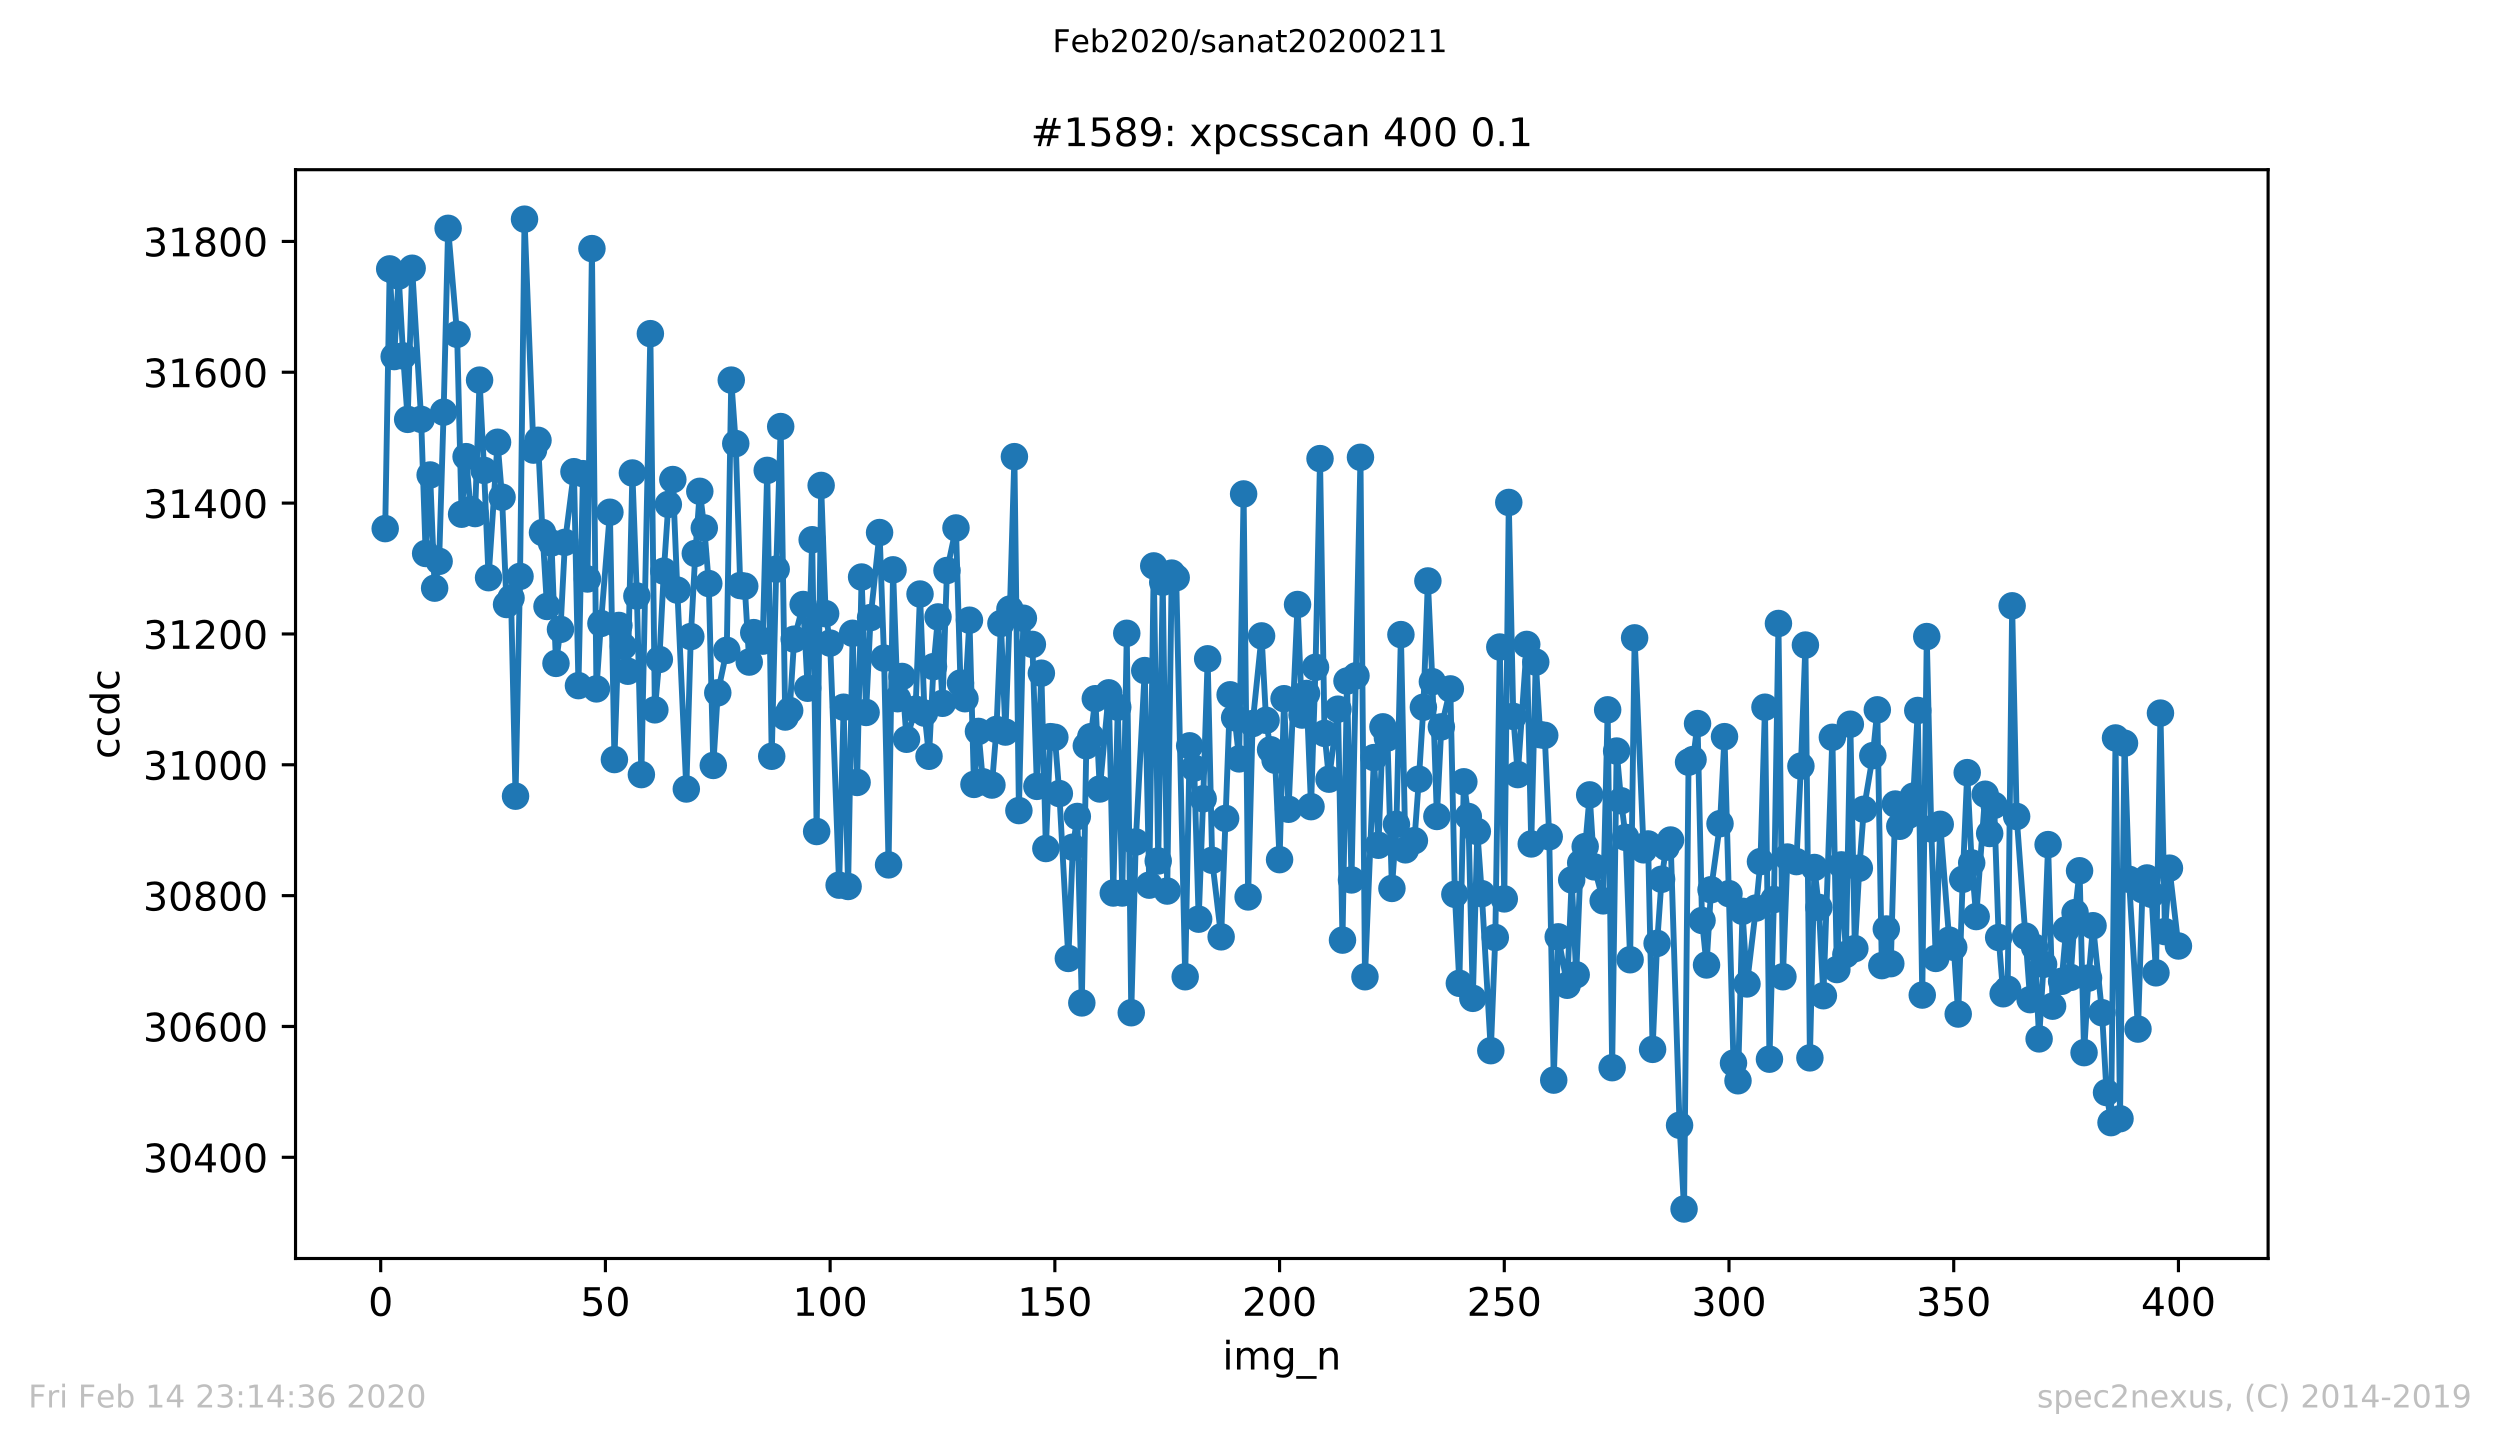 <?xml version="1.0" encoding="utf-8" standalone="no"?>
<!DOCTYPE svg PUBLIC "-//W3C//DTD SVG 1.1//EN"
  "http://www.w3.org/Graphics/SVG/1.1/DTD/svg11.dtd">
<!-- Created with matplotlib (https://matplotlib.org/) -->
<svg height="367.2pt" version="1.1" viewBox="0 0 636.48 367.2" width="636.48pt" xmlns="http://www.w3.org/2000/svg" xmlns:xlink="http://www.w3.org/1999/xlink">
 <defs>
  <style type="text/css">
*{stroke-linecap:butt;stroke-linejoin:round;}
  </style>
 </defs>
 <g id="figure_1">
  <g id="patch_1">
   <path d="M 0 367.2 
L 636.48 367.2 
L 636.48 0 
L 0 0 
z
" style="fill:#ffffff;"/>
  </g>
  <g id="axes_1">
   <g id="patch_2">
    <path d="M 75.24 320.4 
L 577.44 320.4 
L 577.44 43.2 
L 75.24 43.2 
z
" style="fill:#ffffff;"/>
   </g>
   <g id="matplotlib.axis_1">
    <g id="xtick_1">
     <g id="line2d_1">
      <defs>
       <path d="M 0 0 
L 0 3.5 
" id="m6e49216216" style="stroke:#000000;stroke-width:0.8;"/>
      </defs>
      <g>
       <use style="stroke:#000000;stroke-width:0.8;" x="96.923" xlink:href="#m6e49216216" y="320.4"/>
      </g>
     </g>
     <g id="text_1">
      <!-- 0 -->
      <defs>
       <path d="M 31.781 66.406 
Q 24.172 66.406 20.328 58.906 
Q 16.5 51.422 16.5 36.375 
Q 16.5 21.391 20.328 13.891 
Q 24.172 6.391 31.781 6.391 
Q 39.453 6.391 43.281 13.891 
Q 47.125 21.391 47.125 36.375 
Q 47.125 51.422 43.281 58.906 
Q 39.453 66.406 31.781 66.406 
z
M 31.781 74.219 
Q 44.047 74.219 50.516 64.516 
Q 56.984 54.828 56.984 36.375 
Q 56.984 17.969 50.516 8.266 
Q 44.047 -1.422 31.781 -1.422 
Q 19.531 -1.422 13.062 8.266 
Q 6.594 17.969 6.594 36.375 
Q 6.594 54.828 13.062 64.516 
Q 19.531 74.219 31.781 74.219 
z
" id="DejaVuSans-48"/>
      </defs>
      <g transform="translate(93.742 334.998)scale(0.1 -0.1)">
       <use xlink:href="#DejaVuSans-48"/>
      </g>
     </g>
    </g>
    <g id="xtick_2">
     <g id="line2d_2">
      <g>
       <use style="stroke:#000000;stroke-width:0.8;" x="154.134" xlink:href="#m6e49216216" y="320.4"/>
      </g>
     </g>
     <g id="text_2">
      <!-- 50 -->
      <defs>
       <path d="M 10.797 72.906 
L 49.516 72.906 
L 49.516 64.594 
L 19.828 64.594 
L 19.828 46.734 
Q 21.969 47.469 24.109 47.828 
Q 26.266 48.188 28.422 48.188 
Q 40.625 48.188 47.75 41.5 
Q 54.891 34.812 54.891 23.391 
Q 54.891 11.625 47.562 5.094 
Q 40.234 -1.422 26.906 -1.422 
Q 22.312 -1.422 17.547 -0.641 
Q 12.797 0.141 7.719 1.703 
L 7.719 11.625 
Q 12.109 9.234 16.797 8.062 
Q 21.484 6.891 26.703 6.891 
Q 35.156 6.891 40.078 11.328 
Q 45.016 15.766 45.016 23.391 
Q 45.016 31 40.078 35.438 
Q 35.156 39.891 26.703 39.891 
Q 22.75 39.891 18.812 39.016 
Q 14.891 38.141 10.797 36.281 
z
" id="DejaVuSans-53"/>
      </defs>
      <g transform="translate(147.772 334.998)scale(0.1 -0.1)">
       <use xlink:href="#DejaVuSans-53"/>
       <use x="63.623" xlink:href="#DejaVuSans-48"/>
      </g>
     </g>
    </g>
    <g id="xtick_3">
     <g id="line2d_3">
      <g>
       <use style="stroke:#000000;stroke-width:0.8;" x="211.345" xlink:href="#m6e49216216" y="320.4"/>
      </g>
     </g>
     <g id="text_3">
      <!-- 100 -->
      <defs>
       <path d="M 12.406 8.297 
L 28.516 8.297 
L 28.516 63.922 
L 10.984 60.406 
L 10.984 69.391 
L 28.422 72.906 
L 38.281 72.906 
L 38.281 8.297 
L 54.391 8.297 
L 54.391 0 
L 12.406 0 
z
" id="DejaVuSans-49"/>
      </defs>
      <g transform="translate(201.802 334.998)scale(0.1 -0.1)">
       <use xlink:href="#DejaVuSans-49"/>
       <use x="63.623" xlink:href="#DejaVuSans-48"/>
       <use x="127.246" xlink:href="#DejaVuSans-48"/>
      </g>
     </g>
    </g>
    <g id="xtick_4">
     <g id="line2d_4">
      <g>
       <use style="stroke:#000000;stroke-width:0.8;" x="268.557" xlink:href="#m6e49216216" y="320.4"/>
      </g>
     </g>
     <g id="text_4">
      <!-- 150 -->
      <g transform="translate(259.013 334.998)scale(0.1 -0.1)">
       <use xlink:href="#DejaVuSans-49"/>
       <use x="63.623" xlink:href="#DejaVuSans-53"/>
       <use x="127.246" xlink:href="#DejaVuSans-48"/>
      </g>
     </g>
    </g>
    <g id="xtick_5">
     <g id="line2d_5">
      <g>
       <use style="stroke:#000000;stroke-width:0.8;" x="325.768" xlink:href="#m6e49216216" y="320.4"/>
      </g>
     </g>
     <g id="text_5">
      <!-- 200 -->
      <defs>
       <path d="M 19.188 8.297 
L 53.609 8.297 
L 53.609 0 
L 7.328 0 
L 7.328 8.297 
Q 12.938 14.109 22.625 23.891 
Q 32.328 33.688 34.812 36.531 
Q 39.547 41.844 41.422 45.531 
Q 43.312 49.219 43.312 52.781 
Q 43.312 58.594 39.234 62.25 
Q 35.156 65.922 28.609 65.922 
Q 23.969 65.922 18.812 64.312 
Q 13.672 62.703 7.812 59.422 
L 7.812 69.391 
Q 13.766 71.781 18.938 73 
Q 24.125 74.219 28.422 74.219 
Q 39.75 74.219 46.484 68.547 
Q 53.219 62.891 53.219 53.422 
Q 53.219 48.922 51.531 44.891 
Q 49.859 40.875 45.406 35.406 
Q 44.188 33.984 37.641 27.219 
Q 31.109 20.453 19.188 8.297 
z
" id="DejaVuSans-50"/>
      </defs>
      <g transform="translate(316.224 334.998)scale(0.1 -0.1)">
       <use xlink:href="#DejaVuSans-50"/>
       <use x="63.623" xlink:href="#DejaVuSans-48"/>
       <use x="127.246" xlink:href="#DejaVuSans-48"/>
      </g>
     </g>
    </g>
    <g id="xtick_6">
     <g id="line2d_6">
      <g>
       <use style="stroke:#000000;stroke-width:0.8;" x="382.979" xlink:href="#m6e49216216" y="320.4"/>
      </g>
     </g>
     <g id="text_6">
      <!-- 250 -->
      <g transform="translate(373.435 334.998)scale(0.1 -0.1)">
       <use xlink:href="#DejaVuSans-50"/>
       <use x="63.623" xlink:href="#DejaVuSans-53"/>
       <use x="127.246" xlink:href="#DejaVuSans-48"/>
      </g>
     </g>
    </g>
    <g id="xtick_7">
     <g id="line2d_7">
      <g>
       <use style="stroke:#000000;stroke-width:0.8;" x="440.19" xlink:href="#m6e49216216" y="320.4"/>
      </g>
     </g>
     <g id="text_7">
      <!-- 300 -->
      <defs>
       <path d="M 40.578 39.312 
Q 47.656 37.797 51.625 33 
Q 55.609 28.219 55.609 21.188 
Q 55.609 10.406 48.188 4.484 
Q 40.766 -1.422 27.094 -1.422 
Q 22.516 -1.422 17.656 -0.516 
Q 12.797 0.391 7.625 2.203 
L 7.625 11.719 
Q 11.719 9.328 16.594 8.109 
Q 21.484 6.891 26.812 6.891 
Q 36.078 6.891 40.938 10.547 
Q 45.797 14.203 45.797 21.188 
Q 45.797 27.641 41.281 31.266 
Q 36.766 34.906 28.719 34.906 
L 20.219 34.906 
L 20.219 43.016 
L 29.109 43.016 
Q 36.375 43.016 40.234 45.922 
Q 44.094 48.828 44.094 54.297 
Q 44.094 59.906 40.109 62.906 
Q 36.141 65.922 28.719 65.922 
Q 24.656 65.922 20.016 65.031 
Q 15.375 64.156 9.812 62.312 
L 9.812 71.094 
Q 15.438 72.656 20.344 73.438 
Q 25.25 74.219 29.594 74.219 
Q 40.828 74.219 47.359 69.109 
Q 53.906 64.016 53.906 55.328 
Q 53.906 49.266 50.438 45.094 
Q 46.969 40.922 40.578 39.312 
z
" id="DejaVuSans-51"/>
      </defs>
      <g transform="translate(430.647 334.998)scale(0.1 -0.1)">
       <use xlink:href="#DejaVuSans-51"/>
       <use x="63.623" xlink:href="#DejaVuSans-48"/>
       <use x="127.246" xlink:href="#DejaVuSans-48"/>
      </g>
     </g>
    </g>
    <g id="xtick_8">
     <g id="line2d_8">
      <g>
       <use style="stroke:#000000;stroke-width:0.8;" x="497.402" xlink:href="#m6e49216216" y="320.4"/>
      </g>
     </g>
     <g id="text_8">
      <!-- 350 -->
      <g transform="translate(487.858 334.998)scale(0.1 -0.1)">
       <use xlink:href="#DejaVuSans-51"/>
       <use x="63.623" xlink:href="#DejaVuSans-53"/>
       <use x="127.246" xlink:href="#DejaVuSans-48"/>
      </g>
     </g>
    </g>
    <g id="xtick_9">
     <g id="line2d_9">
      <g>
       <use style="stroke:#000000;stroke-width:0.8;" x="554.613" xlink:href="#m6e49216216" y="320.4"/>
      </g>
     </g>
     <g id="text_9">
      <!-- 400 -->
      <defs>
       <path d="M 37.797 64.312 
L 12.891 25.391 
L 37.797 25.391 
z
M 35.203 72.906 
L 47.609 72.906 
L 47.609 25.391 
L 58.016 25.391 
L 58.016 17.188 
L 47.609 17.188 
L 47.609 0 
L 37.797 0 
L 37.797 17.188 
L 4.891 17.188 
L 4.891 26.703 
z
" id="DejaVuSans-52"/>
      </defs>
      <g transform="translate(545.069 334.998)scale(0.1 -0.1)">
       <use xlink:href="#DejaVuSans-52"/>
       <use x="63.623" xlink:href="#DejaVuSans-48"/>
       <use x="127.246" xlink:href="#DejaVuSans-48"/>
      </g>
     </g>
    </g>
    <g id="text_10">
     <!-- img_n -->
     <defs>
      <path d="M 9.422 54.688 
L 18.406 54.688 
L 18.406 0 
L 9.422 0 
z
M 9.422 75.984 
L 18.406 75.984 
L 18.406 64.594 
L 9.422 64.594 
z
" id="DejaVuSans-105"/>
      <path d="M 52 44.188 
Q 55.375 50.25 60.062 53.125 
Q 64.75 56 71.094 56 
Q 79.641 56 84.281 50.016 
Q 88.922 44.047 88.922 33.016 
L 88.922 0 
L 79.891 0 
L 79.891 32.719 
Q 79.891 40.578 77.094 44.375 
Q 74.312 48.188 68.609 48.188 
Q 61.625 48.188 57.562 43.547 
Q 53.516 38.922 53.516 30.906 
L 53.516 0 
L 44.484 0 
L 44.484 32.719 
Q 44.484 40.625 41.703 44.406 
Q 38.922 48.188 33.109 48.188 
Q 26.219 48.188 22.156 43.531 
Q 18.109 38.875 18.109 30.906 
L 18.109 0 
L 9.078 0 
L 9.078 54.688 
L 18.109 54.688 
L 18.109 46.188 
Q 21.188 51.219 25.484 53.609 
Q 29.781 56 35.688 56 
Q 41.656 56 45.828 52.969 
Q 50 49.953 52 44.188 
z
" id="DejaVuSans-109"/>
      <path d="M 45.406 27.984 
Q 45.406 37.75 41.375 43.109 
Q 37.359 48.484 30.078 48.484 
Q 22.859 48.484 18.828 43.109 
Q 14.797 37.75 14.797 27.984 
Q 14.797 18.266 18.828 12.891 
Q 22.859 7.516 30.078 7.516 
Q 37.359 7.516 41.375 12.891 
Q 45.406 18.266 45.406 27.984 
z
M 54.391 6.781 
Q 54.391 -7.172 48.188 -13.984 
Q 42 -20.797 29.203 -20.797 
Q 24.469 -20.797 20.266 -20.094 
Q 16.062 -19.391 12.109 -17.922 
L 12.109 -9.188 
Q 16.062 -11.328 19.922 -12.344 
Q 23.781 -13.375 27.781 -13.375 
Q 36.625 -13.375 41.016 -8.766 
Q 45.406 -4.156 45.406 5.172 
L 45.406 9.625 
Q 42.625 4.781 38.281 2.391 
Q 33.938 0 27.875 0 
Q 17.828 0 11.672 7.656 
Q 5.516 15.328 5.516 27.984 
Q 5.516 40.672 11.672 48.328 
Q 17.828 56 27.875 56 
Q 33.938 56 38.281 53.609 
Q 42.625 51.219 45.406 46.391 
L 45.406 54.688 
L 54.391 54.688 
z
" id="DejaVuSans-103"/>
      <path d="M 50.984 -16.609 
L 50.984 -23.578 
L -0.984 -23.578 
L -0.984 -16.609 
z
" id="DejaVuSans-95"/>
      <path d="M 54.891 33.016 
L 54.891 0 
L 45.906 0 
L 45.906 32.719 
Q 45.906 40.484 42.875 44.328 
Q 39.844 48.188 33.797 48.188 
Q 26.516 48.188 22.312 43.547 
Q 18.109 38.922 18.109 30.906 
L 18.109 0 
L 9.078 0 
L 9.078 54.688 
L 18.109 54.688 
L 18.109 46.188 
Q 21.344 51.125 25.703 53.562 
Q 30.078 56 35.797 56 
Q 45.219 56 50.047 50.172 
Q 54.891 44.344 54.891 33.016 
z
" id="DejaVuSans-110"/>
     </defs>
     <g transform="translate(311.238 348.677)scale(0.1 -0.1)">
      <use xlink:href="#DejaVuSans-105"/>
      <use x="27.783" xlink:href="#DejaVuSans-109"/>
      <use x="125.195" xlink:href="#DejaVuSans-103"/>
      <use x="188.672" xlink:href="#DejaVuSans-95"/>
      <use x="238.672" xlink:href="#DejaVuSans-110"/>
     </g>
    </g>
   </g>
   <g id="matplotlib.axis_2">
    <g id="ytick_1">
     <g id="line2d_10">
      <defs>
       <path d="M 0 0 
L -3.5 0 
" id="m9951c0e527" style="stroke:#000000;stroke-width:0.8;"/>
      </defs>
      <g>
       <use style="stroke:#000000;stroke-width:0.8;" x="75.24" xlink:href="#m9951c0e527" y="294.642"/>
      </g>
     </g>
     <g id="text_11">
      <!-- 30400 -->
      <g transform="translate(36.428 298.441)scale(0.1 -0.1)">
       <use xlink:href="#DejaVuSans-51"/>
       <use x="63.623" xlink:href="#DejaVuSans-48"/>
       <use x="127.246" xlink:href="#DejaVuSans-52"/>
       <use x="190.869" xlink:href="#DejaVuSans-48"/>
       <use x="254.492" xlink:href="#DejaVuSans-48"/>
      </g>
     </g>
    </g>
    <g id="ytick_2">
     <g id="line2d_11">
      <g>
       <use style="stroke:#000000;stroke-width:0.8;" x="75.24" xlink:href="#m9951c0e527" y="261.331"/>
      </g>
     </g>
     <g id="text_12">
      <!-- 30600 -->
      <defs>
       <path d="M 33.016 40.375 
Q 26.375 40.375 22.484 35.828 
Q 18.609 31.297 18.609 23.391 
Q 18.609 15.531 22.484 10.953 
Q 26.375 6.391 33.016 6.391 
Q 39.656 6.391 43.531 10.953 
Q 47.406 15.531 47.406 23.391 
Q 47.406 31.297 43.531 35.828 
Q 39.656 40.375 33.016 40.375 
z
M 52.594 71.297 
L 52.594 62.312 
Q 48.875 64.062 45.094 64.984 
Q 41.312 65.922 37.594 65.922 
Q 27.828 65.922 22.672 59.328 
Q 17.531 52.734 16.797 39.406 
Q 19.672 43.656 24.016 45.922 
Q 28.375 48.188 33.594 48.188 
Q 44.578 48.188 50.953 41.516 
Q 57.328 34.859 57.328 23.391 
Q 57.328 12.156 50.688 5.359 
Q 44.047 -1.422 33.016 -1.422 
Q 20.359 -1.422 13.672 8.266 
Q 6.984 17.969 6.984 36.375 
Q 6.984 53.656 15.188 63.938 
Q 23.391 74.219 37.203 74.219 
Q 40.922 74.219 44.703 73.484 
Q 48.484 72.75 52.594 71.297 
z
" id="DejaVuSans-54"/>
      </defs>
      <g transform="translate(36.428 265.13)scale(0.1 -0.1)">
       <use xlink:href="#DejaVuSans-51"/>
       <use x="63.623" xlink:href="#DejaVuSans-48"/>
       <use x="127.246" xlink:href="#DejaVuSans-54"/>
       <use x="190.869" xlink:href="#DejaVuSans-48"/>
       <use x="254.492" xlink:href="#DejaVuSans-48"/>
      </g>
     </g>
    </g>
    <g id="ytick_3">
     <g id="line2d_12">
      <g>
       <use style="stroke:#000000;stroke-width:0.8;" x="75.24" xlink:href="#m9951c0e527" y="228.019"/>
      </g>
     </g>
     <g id="text_13">
      <!-- 30800 -->
      <defs>
       <path d="M 31.781 34.625 
Q 24.75 34.625 20.719 30.859 
Q 16.703 27.094 16.703 20.516 
Q 16.703 13.922 20.719 10.156 
Q 24.75 6.391 31.781 6.391 
Q 38.812 6.391 42.859 10.172 
Q 46.922 13.969 46.922 20.516 
Q 46.922 27.094 42.891 30.859 
Q 38.875 34.625 31.781 34.625 
z
M 21.922 38.812 
Q 15.578 40.375 12.031 44.719 
Q 8.5 49.078 8.5 55.328 
Q 8.5 64.062 14.719 69.141 
Q 20.953 74.219 31.781 74.219 
Q 42.672 74.219 48.875 69.141 
Q 55.078 64.062 55.078 55.328 
Q 55.078 49.078 51.531 44.719 
Q 48 40.375 41.703 38.812 
Q 48.828 37.156 52.797 32.312 
Q 56.781 27.484 56.781 20.516 
Q 56.781 9.906 50.312 4.234 
Q 43.844 -1.422 31.781 -1.422 
Q 19.734 -1.422 13.25 4.234 
Q 6.781 9.906 6.781 20.516 
Q 6.781 27.484 10.781 32.312 
Q 14.797 37.156 21.922 38.812 
z
M 18.312 54.391 
Q 18.312 48.734 21.844 45.562 
Q 25.391 42.391 31.781 42.391 
Q 38.141 42.391 41.719 45.562 
Q 45.312 48.734 45.312 54.391 
Q 45.312 60.062 41.719 63.234 
Q 38.141 66.406 31.781 66.406 
Q 25.391 66.406 21.844 63.234 
Q 18.312 60.062 18.312 54.391 
z
" id="DejaVuSans-56"/>
      </defs>
      <g transform="translate(36.428 231.819)scale(0.1 -0.1)">
       <use xlink:href="#DejaVuSans-51"/>
       <use x="63.623" xlink:href="#DejaVuSans-48"/>
       <use x="127.246" xlink:href="#DejaVuSans-56"/>
       <use x="190.869" xlink:href="#DejaVuSans-48"/>
       <use x="254.492" xlink:href="#DejaVuSans-48"/>
      </g>
     </g>
    </g>
    <g id="ytick_4">
     <g id="line2d_13">
      <g>
       <use style="stroke:#000000;stroke-width:0.8;" x="75.24" xlink:href="#m9951c0e527" y="194.708"/>
      </g>
     </g>
     <g id="text_14">
      <!-- 31000 -->
      <g transform="translate(36.428 198.507)scale(0.1 -0.1)">
       <use xlink:href="#DejaVuSans-51"/>
       <use x="63.623" xlink:href="#DejaVuSans-49"/>
       <use x="127.246" xlink:href="#DejaVuSans-48"/>
       <use x="190.869" xlink:href="#DejaVuSans-48"/>
       <use x="254.492" xlink:href="#DejaVuSans-48"/>
      </g>
     </g>
    </g>
    <g id="ytick_5">
     <g id="line2d_14">
      <g>
       <use style="stroke:#000000;stroke-width:0.8;" x="75.24" xlink:href="#m9951c0e527" y="161.397"/>
      </g>
     </g>
     <g id="text_15">
      <!-- 31200 -->
      <g transform="translate(36.428 165.196)scale(0.1 -0.1)">
       <use xlink:href="#DejaVuSans-51"/>
       <use x="63.623" xlink:href="#DejaVuSans-49"/>
       <use x="127.246" xlink:href="#DejaVuSans-50"/>
       <use x="190.869" xlink:href="#DejaVuSans-48"/>
       <use x="254.492" xlink:href="#DejaVuSans-48"/>
      </g>
     </g>
    </g>
    <g id="ytick_6">
     <g id="line2d_15">
      <g>
       <use style="stroke:#000000;stroke-width:0.8;" x="75.24" xlink:href="#m9951c0e527" y="128.086"/>
      </g>
     </g>
     <g id="text_16">
      <!-- 31400 -->
      <g transform="translate(36.428 131.885)scale(0.1 -0.1)">
       <use xlink:href="#DejaVuSans-51"/>
       <use x="63.623" xlink:href="#DejaVuSans-49"/>
       <use x="127.246" xlink:href="#DejaVuSans-52"/>
       <use x="190.869" xlink:href="#DejaVuSans-48"/>
       <use x="254.492" xlink:href="#DejaVuSans-48"/>
      </g>
     </g>
    </g>
    <g id="ytick_7">
     <g id="line2d_16">
      <g>
       <use style="stroke:#000000;stroke-width:0.8;" x="75.24" xlink:href="#m9951c0e527" y="94.774"/>
      </g>
     </g>
     <g id="text_17">
      <!-- 31600 -->
      <g transform="translate(36.428 98.573)scale(0.1 -0.1)">
       <use xlink:href="#DejaVuSans-51"/>
       <use x="63.623" xlink:href="#DejaVuSans-49"/>
       <use x="127.246" xlink:href="#DejaVuSans-54"/>
       <use x="190.869" xlink:href="#DejaVuSans-48"/>
       <use x="254.492" xlink:href="#DejaVuSans-48"/>
      </g>
     </g>
    </g>
    <g id="ytick_8">
     <g id="line2d_17">
      <g>
       <use style="stroke:#000000;stroke-width:0.8;" x="75.24" xlink:href="#m9951c0e527" y="61.463"/>
      </g>
     </g>
     <g id="text_18">
      <!-- 31800 -->
      <g transform="translate(36.428 65.262)scale(0.1 -0.1)">
       <use xlink:href="#DejaVuSans-51"/>
       <use x="63.623" xlink:href="#DejaVuSans-49"/>
       <use x="127.246" xlink:href="#DejaVuSans-56"/>
       <use x="190.869" xlink:href="#DejaVuSans-48"/>
       <use x="254.492" xlink:href="#DejaVuSans-48"/>
      </g>
     </g>
    </g>
    <g id="text_19">
     <!-- ccdc -->
     <defs>
      <path d="M 48.781 52.594 
L 48.781 44.188 
Q 44.969 46.297 41.141 47.344 
Q 37.312 48.391 33.406 48.391 
Q 24.656 48.391 19.812 42.844 
Q 14.984 37.312 14.984 27.297 
Q 14.984 17.281 19.812 11.734 
Q 24.656 6.203 33.406 6.203 
Q 37.312 6.203 41.141 7.25 
Q 44.969 8.297 48.781 10.406 
L 48.781 2.094 
Q 45.016 0.344 40.984 -0.531 
Q 36.969 -1.422 32.422 -1.422 
Q 20.062 -1.422 12.781 6.344 
Q 5.516 14.109 5.516 27.297 
Q 5.516 40.672 12.859 48.328 
Q 20.219 56 33.016 56 
Q 37.156 56 41.109 55.141 
Q 45.062 54.297 48.781 52.594 
z
" id="DejaVuSans-99"/>
      <path d="M 45.406 46.391 
L 45.406 75.984 
L 54.391 75.984 
L 54.391 0 
L 45.406 0 
L 45.406 8.203 
Q 42.578 3.328 38.25 0.953 
Q 33.938 -1.422 27.875 -1.422 
Q 17.969 -1.422 11.734 6.484 
Q 5.516 14.406 5.516 27.297 
Q 5.516 40.188 11.734 48.094 
Q 17.969 56 27.875 56 
Q 33.938 56 38.25 53.625 
Q 42.578 51.266 45.406 46.391 
z
M 14.797 27.297 
Q 14.797 17.391 18.875 11.75 
Q 22.953 6.109 30.078 6.109 
Q 37.203 6.109 41.297 11.75 
Q 45.406 17.391 45.406 27.297 
Q 45.406 37.203 41.297 42.844 
Q 37.203 48.484 30.078 48.484 
Q 22.953 48.484 18.875 42.844 
Q 14.797 37.203 14.797 27.297 
z
" id="DejaVuSans-100"/>
     </defs>
     <g transform="translate(30.348 193.222)rotate(-90)scale(0.1 -0.1)">
      <use xlink:href="#DejaVuSans-99"/>
      <use x="54.98" xlink:href="#DejaVuSans-99"/>
      <use x="109.961" xlink:href="#DejaVuSans-100"/>
      <use x="173.438" xlink:href="#DejaVuSans-99"/>
     </g>
    </g>
   </g>
   <g id="line2d_18">
    <path clip-path="url(#p5c02e0e1a4)" d="M 98.067 134.581 
L 99.211 68.458 
L 100.356 90.777 
L 101.5 70.29 
L 102.644 90.61 
L 103.788 106.766 
L 104.933 68.292 
L 107.221 106.766 
L 108.365 140.91 
L 109.51 120.924 
L 110.654 149.738 
L 111.798 142.909 
L 112.942 104.934 
L 114.086 58.132 
L 116.375 85.114 
L 117.519 130.917 
L 118.663 116.26 
L 119.808 129.751 
L 120.952 130.75 
L 122.096 96.773 
L 123.24 119.758 
L 124.384 147.073 
L 126.673 112.596 
L 127.817 126.587 
L 128.961 153.902 
L 130.106 152.236 
L 131.25 202.703 
L 132.394 146.74 
L 133.538 55.8 
L 135.827 114.594 
L 136.971 112.096 
L 138.115 135.581 
L 139.259 154.401 
L 140.404 138.245 
L 141.548 168.892 
L 142.692 160.231 
L 143.836 138.079 
L 146.125 120.091 
L 147.269 174.555 
L 148.413 120.59 
L 149.557 147.406 
L 150.702 63.295 
L 151.846 175.388 
L 152.99 158.732 
L 155.278 130.417 
L 156.423 193.376 
L 157.567 159.232 
L 158.711 164.561 
L 159.855 170.891 
L 161 120.424 
L 162.144 151.737 
L 163.288 197.206 
L 165.577 84.947 
L 166.721 180.717 
L 167.865 167.893 
L 169.009 145.407 
L 170.153 128.419 
L 171.298 122.089 
L 172.442 150.238 
L 174.73 200.871 
L 175.875 162.063 
L 177.019 140.91 
L 178.163 125.088 
L 179.307 134.415 
L 180.451 148.572 
L 181.596 194.875 
L 182.74 176.387 
L 185.028 165.561 
L 186.173 96.773 
L 187.317 112.929 
L 188.461 149.072 
L 189.605 149.238 
L 190.749 168.559 
L 191.894 161.064 
L 194.182 163.229 
L 195.326 119.758 
L 196.471 192.543 
L 197.615 144.908 
L 198.759 108.598 
L 199.903 182.55 
L 201.047 180.884 
L 202.192 162.729 
L 204.48 153.902 
L 205.624 175.221 
L 206.769 137.413 
L 207.913 211.697 
L 209.057 123.588 
L 210.201 156.234 
L 211.345 163.729 
L 213.634 225.355 
L 214.778 180.051 
L 215.922 225.688 
L 217.067 161.23 
L 218.211 199.205 
L 219.355 146.906 
L 220.499 181.384 
L 221.643 157.233 
L 223.932 135.581 
L 225.076 167.559 
L 226.22 220.191 
L 227.365 145.074 
L 228.509 177.886 
L 229.653 172.223 
L 230.797 188.212 
L 233.086 180.551 
L 234.23 151.237 
L 235.374 181.55 
L 236.518 192.543 
L 237.663 169.725 
L 238.807 157.066 
L 239.951 179.052 
L 241.095 145.241 
L 243.384 134.415 
L 244.528 173.889 
L 245.672 177.886 
L 246.816 157.899 
L 247.961 199.705 
L 249.105 186.214 
L 250.249 199.039 
L 252.538 199.871 
L 253.682 185.714 
L 254.826 158.732 
L 255.97 186.38 
L 257.114 155.068 
L 258.259 116.26 
L 259.403 206.367 
L 260.547 157.399 
L 262.836 164.062 
L 263.98 200.204 
L 265.124 171.39 
L 266.268 216.027 
L 267.412 187.546 
L 268.557 187.713 
L 269.701 202.037 
L 271.989 244.009 
L 273.134 215.694 
L 274.278 207.866 
L 275.422 255.335 
L 276.566 189.878 
L 277.71 187.546 
L 278.855 177.886 
L 279.999 200.871 
L 282.287 176.387 
L 283.432 227.353 
L 284.576 180.051 
L 285.72 227.353 
L 286.864 161.23 
L 288.008 257.833 
L 289.153 214.362 
L 291.441 170.724 
L 292.585 225.355 
L 293.73 144.075 
L 294.874 219.192 
L 296.018 148.239 
L 297.162 226.854 
L 298.307 145.907 
L 299.451 147.073 
L 301.739 248.672 
L 302.883 189.878 
L 304.028 195.541 
L 305.172 234.015 
L 306.316 203.369 
L 307.46 167.726 
L 308.605 219.025 
L 310.893 238.512 
L 313.181 176.887 
L 314.326 182.716 
L 315.47 193.209 
L 316.614 125.754 
L 317.758 228.353 
L 318.903 184.215 
L 321.191 161.896 
L 322.335 183.382 
L 323.479 190.877 
L 324.624 193.542 
L 325.768 218.859 
L 326.912 177.886 
L 328.056 206.034 
L 330.345 153.902 
L 331.489 182.05 
L 332.633 176.553 
L 333.777 205.368 
L 334.922 169.891 
L 336.066 116.76 
L 337.21 186.713 
L 338.354 198.372 
L 340.643 180.551 
L 341.787 239.345 
L 342.931 173.389 
L 344.075 224.022 
L 346.364 116.427 
L 347.508 248.672 
L 349.797 192.876 
L 350.941 215.195 
L 352.085 185.048 
L 353.229 187.879 
L 354.373 226.187 
L 355.518 209.865 
L 356.662 161.563 
L 357.806 216.36 
L 360.095 214.029 
L 361.239 198.372 
L 362.383 180.051 
L 363.527 147.906 
L 364.672 173.555 
L 365.816 207.866 
L 366.96 185.048 
L 369.248 175.388 
L 370.393 227.686 
L 371.537 250.338 
L 372.681 199.039 
L 373.825 207.866 
L 374.97 254.169 
L 376.114 211.697 
L 377.258 227.52 
L 379.546 267.493 
L 380.691 238.679 
L 381.835 164.728 
L 382.979 228.852 
L 384.123 127.919 
L 385.268 182.383 
L 386.412 197.206 
L 388.7 164.062 
L 389.844 214.861 
L 390.989 168.559 
L 392.133 187.047 
L 393.277 187.213 
L 394.421 213.029 
L 395.566 274.988 
L 396.71 238.512 
L 398.998 250.838 
L 400.142 224.022 
L 401.287 248.173 
L 402.431 219.692 
L 403.575 215.528 
L 404.719 202.37 
L 405.864 220.691 
L 408.152 229.352 
L 409.296 180.717 
L 410.44 271.824 
L 411.585 191.21 
L 412.729 203.869 
L 413.873 213.196 
L 415.017 244.342 
L 416.162 162.396 
L 418.45 216.36 
L 419.594 214.861 
L 420.738 267.16 
L 421.883 240.178 
L 423.027 223.856 
L 424.171 215.694 
L 425.315 213.862 
L 427.604 286.481 
L 428.748 307.8 
L 429.892 194.042 
L 431.037 193.376 
L 432.181 184.215 
L 433.325 234.349 
L 434.469 245.674 
L 435.613 226.52 
L 437.902 209.698 
L 439.046 187.546 
L 441.335 270.658 
L 442.479 275.155 
L 443.623 232.017 
L 444.767 250.505 
L 447.056 231.184 
L 448.2 219.358 
L 449.344 180.051 
L 450.488 269.659 
L 451.633 229.019 
L 452.777 158.732 
L 453.921 248.672 
L 455.065 218.193 
L 457.354 219.358 
L 458.498 195.041 
L 459.642 164.228 
L 460.786 269.325 
L 461.931 220.858 
L 463.075 231.017 
L 464.219 253.503 
L 466.507 187.713 
L 467.652 246.84 
L 468.796 220.191 
L 469.94 243.01 
L 471.084 184.382 
L 472.229 241.511 
L 473.373 221.024 
L 474.517 206.034 
L 476.805 192.376 
L 477.95 180.717 
L 479.094 245.841 
L 480.238 236.514 
L 481.382 245.341 
L 482.527 204.702 
L 483.671 210.364 
L 485.959 207.533 
L 487.103 202.703 
L 488.248 180.884 
L 489.392 253.336 
L 490.536 162.063 
L 491.68 211.031 
L 492.825 244.009 
L 493.969 209.865 
L 496.257 239.345 
L 497.402 241.177 
L 498.546 258.166 
L 499.69 223.856 
L 500.834 196.707 
L 501.978 219.692 
L 503.123 233.349 
L 505.411 202.203 
L 506.555 212.197 
L 507.7 205.035 
L 508.844 238.679 
L 509.988 253.003 
L 511.132 251.837 
L 512.276 154.235 
L 513.421 207.866 
L 516.853 254.502 
L 517.998 241.177 
L 519.142 264.495 
L 520.286 245.508 
L 521.43 215.028 
L 522.574 256.167 
L 524.863 249.838 
L 526.007 236.68 
L 527.151 248.839 
L 528.296 232.35 
L 529.44 221.69 
L 530.584 267.993 
L 531.728 249.006 
L 532.872 235.681 
L 535.161 257.833 
L 536.305 278.153 
L 537.449 285.815 
L 538.594 187.879 
L 539.738 284.815 
L 540.882 189.212 
L 542.026 223.856 
L 544.315 261.997 
L 545.459 226.52 
L 546.603 223.522 
L 547.747 227.686 
L 548.892 247.673 
L 550.036 181.55 
L 551.18 237.18 
L 552.324 221.024 
L 554.613 240.844 
L 554.613 240.844 
" style="fill:none;stroke:#1f77b4;stroke-linecap:square;stroke-width:1.5;"/>
    <defs>
     <path d="M 0 3 
C 0.796 3 1.559 2.684 2.121 2.121 
C 2.684 1.559 3 0.796 3 0 
C 3 -0.796 2.684 -1.559 2.121 -2.121 
C 1.559 -2.684 0.796 -3 0 -3 
C -0.796 -3 -1.559 -2.684 -2.121 -2.121 
C -2.684 -1.559 -3 -0.796 -3 0 
C -3 0.796 -2.684 1.559 -2.121 2.121 
C -1.559 2.684 -0.796 3 0 3 
z
" id="mc799204c86" style="stroke:#1f77b4;"/>
    </defs>
    <g clip-path="url(#p5c02e0e1a4)">
     <use style="fill:#1f77b4;stroke:#1f77b4;" x="98.067" xlink:href="#mc799204c86" y="134.581"/>
     <use style="fill:#1f77b4;stroke:#1f77b4;" x="99.211" xlink:href="#mc799204c86" y="68.458"/>
     <use style="fill:#1f77b4;stroke:#1f77b4;" x="100.356" xlink:href="#mc799204c86" y="90.777"/>
     <use style="fill:#1f77b4;stroke:#1f77b4;" x="101.5" xlink:href="#mc799204c86" y="70.29"/>
     <use style="fill:#1f77b4;stroke:#1f77b4;" x="102.644" xlink:href="#mc799204c86" y="90.61"/>
     <use style="fill:#1f77b4;stroke:#1f77b4;" x="103.788" xlink:href="#mc799204c86" y="106.766"/>
     <use style="fill:#1f77b4;stroke:#1f77b4;" x="104.933" xlink:href="#mc799204c86" y="68.292"/>
     <use style="fill:#1f77b4;stroke:#1f77b4;" x="107.221" xlink:href="#mc799204c86" y="106.766"/>
     <use style="fill:#1f77b4;stroke:#1f77b4;" x="108.365" xlink:href="#mc799204c86" y="140.91"/>
     <use style="fill:#1f77b4;stroke:#1f77b4;" x="109.51" xlink:href="#mc799204c86" y="120.924"/>
     <use style="fill:#1f77b4;stroke:#1f77b4;" x="110.654" xlink:href="#mc799204c86" y="149.738"/>
     <use style="fill:#1f77b4;stroke:#1f77b4;" x="111.798" xlink:href="#mc799204c86" y="142.909"/>
     <use style="fill:#1f77b4;stroke:#1f77b4;" x="112.942" xlink:href="#mc799204c86" y="104.934"/>
     <use style="fill:#1f77b4;stroke:#1f77b4;" x="114.086" xlink:href="#mc799204c86" y="58.132"/>
     <use style="fill:#1f77b4;stroke:#1f77b4;" x="116.375" xlink:href="#mc799204c86" y="85.114"/>
     <use style="fill:#1f77b4;stroke:#1f77b4;" x="117.519" xlink:href="#mc799204c86" y="130.917"/>
     <use style="fill:#1f77b4;stroke:#1f77b4;" x="118.663" xlink:href="#mc799204c86" y="116.26"/>
     <use style="fill:#1f77b4;stroke:#1f77b4;" x="119.808" xlink:href="#mc799204c86" y="129.751"/>
     <use style="fill:#1f77b4;stroke:#1f77b4;" x="120.952" xlink:href="#mc799204c86" y="130.75"/>
     <use style="fill:#1f77b4;stroke:#1f77b4;" x="122.096" xlink:href="#mc799204c86" y="96.773"/>
     <use style="fill:#1f77b4;stroke:#1f77b4;" x="123.24" xlink:href="#mc799204c86" y="119.758"/>
     <use style="fill:#1f77b4;stroke:#1f77b4;" x="124.384" xlink:href="#mc799204c86" y="147.073"/>
     <use style="fill:#1f77b4;stroke:#1f77b4;" x="126.673" xlink:href="#mc799204c86" y="112.596"/>
     <use style="fill:#1f77b4;stroke:#1f77b4;" x="127.817" xlink:href="#mc799204c86" y="126.587"/>
     <use style="fill:#1f77b4;stroke:#1f77b4;" x="128.961" xlink:href="#mc799204c86" y="153.902"/>
     <use style="fill:#1f77b4;stroke:#1f77b4;" x="130.106" xlink:href="#mc799204c86" y="152.236"/>
     <use style="fill:#1f77b4;stroke:#1f77b4;" x="131.25" xlink:href="#mc799204c86" y="202.703"/>
     <use style="fill:#1f77b4;stroke:#1f77b4;" x="132.394" xlink:href="#mc799204c86" y="146.74"/>
     <use style="fill:#1f77b4;stroke:#1f77b4;" x="133.538" xlink:href="#mc799204c86" y="55.8"/>
     <use style="fill:#1f77b4;stroke:#1f77b4;" x="135.827" xlink:href="#mc799204c86" y="114.594"/>
     <use style="fill:#1f77b4;stroke:#1f77b4;" x="136.971" xlink:href="#mc799204c86" y="112.096"/>
     <use style="fill:#1f77b4;stroke:#1f77b4;" x="138.115" xlink:href="#mc799204c86" y="135.581"/>
     <use style="fill:#1f77b4;stroke:#1f77b4;" x="139.259" xlink:href="#mc799204c86" y="154.401"/>
     <use style="fill:#1f77b4;stroke:#1f77b4;" x="140.404" xlink:href="#mc799204c86" y="138.245"/>
     <use style="fill:#1f77b4;stroke:#1f77b4;" x="141.548" xlink:href="#mc799204c86" y="168.892"/>
     <use style="fill:#1f77b4;stroke:#1f77b4;" x="142.692" xlink:href="#mc799204c86" y="160.231"/>
     <use style="fill:#1f77b4;stroke:#1f77b4;" x="143.836" xlink:href="#mc799204c86" y="138.079"/>
     <use style="fill:#1f77b4;stroke:#1f77b4;" x="146.125" xlink:href="#mc799204c86" y="120.091"/>
     <use style="fill:#1f77b4;stroke:#1f77b4;" x="147.269" xlink:href="#mc799204c86" y="174.555"/>
     <use style="fill:#1f77b4;stroke:#1f77b4;" x="148.413" xlink:href="#mc799204c86" y="120.59"/>
     <use style="fill:#1f77b4;stroke:#1f77b4;" x="149.557" xlink:href="#mc799204c86" y="147.406"/>
     <use style="fill:#1f77b4;stroke:#1f77b4;" x="150.702" xlink:href="#mc799204c86" y="63.295"/>
     <use style="fill:#1f77b4;stroke:#1f77b4;" x="151.846" xlink:href="#mc799204c86" y="175.388"/>
     <use style="fill:#1f77b4;stroke:#1f77b4;" x="152.99" xlink:href="#mc799204c86" y="158.732"/>
     <use style="fill:#1f77b4;stroke:#1f77b4;" x="155.278" xlink:href="#mc799204c86" y="130.417"/>
     <use style="fill:#1f77b4;stroke:#1f77b4;" x="156.423" xlink:href="#mc799204c86" y="193.376"/>
     <use style="fill:#1f77b4;stroke:#1f77b4;" x="157.567" xlink:href="#mc799204c86" y="159.232"/>
     <use style="fill:#1f77b4;stroke:#1f77b4;" x="158.711" xlink:href="#mc799204c86" y="164.561"/>
     <use style="fill:#1f77b4;stroke:#1f77b4;" x="159.855" xlink:href="#mc799204c86" y="170.891"/>
     <use style="fill:#1f77b4;stroke:#1f77b4;" x="161" xlink:href="#mc799204c86" y="120.424"/>
     <use style="fill:#1f77b4;stroke:#1f77b4;" x="162.144" xlink:href="#mc799204c86" y="151.737"/>
     <use style="fill:#1f77b4;stroke:#1f77b4;" x="163.288" xlink:href="#mc799204c86" y="197.206"/>
     <use style="fill:#1f77b4;stroke:#1f77b4;" x="165.577" xlink:href="#mc799204c86" y="84.947"/>
     <use style="fill:#1f77b4;stroke:#1f77b4;" x="166.721" xlink:href="#mc799204c86" y="180.717"/>
     <use style="fill:#1f77b4;stroke:#1f77b4;" x="167.865" xlink:href="#mc799204c86" y="167.893"/>
     <use style="fill:#1f77b4;stroke:#1f77b4;" x="169.009" xlink:href="#mc799204c86" y="145.407"/>
     <use style="fill:#1f77b4;stroke:#1f77b4;" x="170.153" xlink:href="#mc799204c86" y="128.419"/>
     <use style="fill:#1f77b4;stroke:#1f77b4;" x="171.298" xlink:href="#mc799204c86" y="122.089"/>
     <use style="fill:#1f77b4;stroke:#1f77b4;" x="172.442" xlink:href="#mc799204c86" y="150.238"/>
     <use style="fill:#1f77b4;stroke:#1f77b4;" x="174.73" xlink:href="#mc799204c86" y="200.871"/>
     <use style="fill:#1f77b4;stroke:#1f77b4;" x="175.875" xlink:href="#mc799204c86" y="162.063"/>
     <use style="fill:#1f77b4;stroke:#1f77b4;" x="177.019" xlink:href="#mc799204c86" y="140.91"/>
     <use style="fill:#1f77b4;stroke:#1f77b4;" x="178.163" xlink:href="#mc799204c86" y="125.088"/>
     <use style="fill:#1f77b4;stroke:#1f77b4;" x="179.307" xlink:href="#mc799204c86" y="134.415"/>
     <use style="fill:#1f77b4;stroke:#1f77b4;" x="180.451" xlink:href="#mc799204c86" y="148.572"/>
     <use style="fill:#1f77b4;stroke:#1f77b4;" x="181.596" xlink:href="#mc799204c86" y="194.875"/>
     <use style="fill:#1f77b4;stroke:#1f77b4;" x="182.74" xlink:href="#mc799204c86" y="176.387"/>
     <use style="fill:#1f77b4;stroke:#1f77b4;" x="185.028" xlink:href="#mc799204c86" y="165.561"/>
     <use style="fill:#1f77b4;stroke:#1f77b4;" x="186.173" xlink:href="#mc799204c86" y="96.773"/>
     <use style="fill:#1f77b4;stroke:#1f77b4;" x="187.317" xlink:href="#mc799204c86" y="112.929"/>
     <use style="fill:#1f77b4;stroke:#1f77b4;" x="188.461" xlink:href="#mc799204c86" y="149.072"/>
     <use style="fill:#1f77b4;stroke:#1f77b4;" x="189.605" xlink:href="#mc799204c86" y="149.238"/>
     <use style="fill:#1f77b4;stroke:#1f77b4;" x="190.749" xlink:href="#mc799204c86" y="168.559"/>
     <use style="fill:#1f77b4;stroke:#1f77b4;" x="191.894" xlink:href="#mc799204c86" y="161.064"/>
     <use style="fill:#1f77b4;stroke:#1f77b4;" x="194.182" xlink:href="#mc799204c86" y="163.229"/>
     <use style="fill:#1f77b4;stroke:#1f77b4;" x="195.326" xlink:href="#mc799204c86" y="119.758"/>
     <use style="fill:#1f77b4;stroke:#1f77b4;" x="196.471" xlink:href="#mc799204c86" y="192.543"/>
     <use style="fill:#1f77b4;stroke:#1f77b4;" x="197.615" xlink:href="#mc799204c86" y="144.908"/>
     <use style="fill:#1f77b4;stroke:#1f77b4;" x="198.759" xlink:href="#mc799204c86" y="108.598"/>
     <use style="fill:#1f77b4;stroke:#1f77b4;" x="199.903" xlink:href="#mc799204c86" y="182.55"/>
     <use style="fill:#1f77b4;stroke:#1f77b4;" x="201.047" xlink:href="#mc799204c86" y="180.884"/>
     <use style="fill:#1f77b4;stroke:#1f77b4;" x="202.192" xlink:href="#mc799204c86" y="162.729"/>
     <use style="fill:#1f77b4;stroke:#1f77b4;" x="204.48" xlink:href="#mc799204c86" y="153.902"/>
     <use style="fill:#1f77b4;stroke:#1f77b4;" x="205.624" xlink:href="#mc799204c86" y="175.221"/>
     <use style="fill:#1f77b4;stroke:#1f77b4;" x="206.769" xlink:href="#mc799204c86" y="137.413"/>
     <use style="fill:#1f77b4;stroke:#1f77b4;" x="207.913" xlink:href="#mc799204c86" y="211.697"/>
     <use style="fill:#1f77b4;stroke:#1f77b4;" x="209.057" xlink:href="#mc799204c86" y="123.588"/>
     <use style="fill:#1f77b4;stroke:#1f77b4;" x="210.201" xlink:href="#mc799204c86" y="156.234"/>
     <use style="fill:#1f77b4;stroke:#1f77b4;" x="211.345" xlink:href="#mc799204c86" y="163.729"/>
     <use style="fill:#1f77b4;stroke:#1f77b4;" x="213.634" xlink:href="#mc799204c86" y="225.355"/>
     <use style="fill:#1f77b4;stroke:#1f77b4;" x="214.778" xlink:href="#mc799204c86" y="180.051"/>
     <use style="fill:#1f77b4;stroke:#1f77b4;" x="215.922" xlink:href="#mc799204c86" y="225.688"/>
     <use style="fill:#1f77b4;stroke:#1f77b4;" x="217.067" xlink:href="#mc799204c86" y="161.23"/>
     <use style="fill:#1f77b4;stroke:#1f77b4;" x="218.211" xlink:href="#mc799204c86" y="199.205"/>
     <use style="fill:#1f77b4;stroke:#1f77b4;" x="219.355" xlink:href="#mc799204c86" y="146.906"/>
     <use style="fill:#1f77b4;stroke:#1f77b4;" x="220.499" xlink:href="#mc799204c86" y="181.384"/>
     <use style="fill:#1f77b4;stroke:#1f77b4;" x="221.643" xlink:href="#mc799204c86" y="157.233"/>
     <use style="fill:#1f77b4;stroke:#1f77b4;" x="223.932" xlink:href="#mc799204c86" y="135.581"/>
     <use style="fill:#1f77b4;stroke:#1f77b4;" x="225.076" xlink:href="#mc799204c86" y="167.559"/>
     <use style="fill:#1f77b4;stroke:#1f77b4;" x="226.22" xlink:href="#mc799204c86" y="220.191"/>
     <use style="fill:#1f77b4;stroke:#1f77b4;" x="227.365" xlink:href="#mc799204c86" y="145.074"/>
     <use style="fill:#1f77b4;stroke:#1f77b4;" x="228.509" xlink:href="#mc799204c86" y="177.886"/>
     <use style="fill:#1f77b4;stroke:#1f77b4;" x="229.653" xlink:href="#mc799204c86" y="172.223"/>
     <use style="fill:#1f77b4;stroke:#1f77b4;" x="230.797" xlink:href="#mc799204c86" y="188.212"/>
     <use style="fill:#1f77b4;stroke:#1f77b4;" x="233.086" xlink:href="#mc799204c86" y="180.551"/>
     <use style="fill:#1f77b4;stroke:#1f77b4;" x="234.23" xlink:href="#mc799204c86" y="151.237"/>
     <use style="fill:#1f77b4;stroke:#1f77b4;" x="235.374" xlink:href="#mc799204c86" y="181.55"/>
     <use style="fill:#1f77b4;stroke:#1f77b4;" x="236.518" xlink:href="#mc799204c86" y="192.543"/>
     <use style="fill:#1f77b4;stroke:#1f77b4;" x="237.663" xlink:href="#mc799204c86" y="169.725"/>
     <use style="fill:#1f77b4;stroke:#1f77b4;" x="238.807" xlink:href="#mc799204c86" y="157.066"/>
     <use style="fill:#1f77b4;stroke:#1f77b4;" x="239.951" xlink:href="#mc799204c86" y="179.052"/>
     <use style="fill:#1f77b4;stroke:#1f77b4;" x="241.095" xlink:href="#mc799204c86" y="145.241"/>
     <use style="fill:#1f77b4;stroke:#1f77b4;" x="243.384" xlink:href="#mc799204c86" y="134.415"/>
     <use style="fill:#1f77b4;stroke:#1f77b4;" x="244.528" xlink:href="#mc799204c86" y="173.889"/>
     <use style="fill:#1f77b4;stroke:#1f77b4;" x="245.672" xlink:href="#mc799204c86" y="177.886"/>
     <use style="fill:#1f77b4;stroke:#1f77b4;" x="246.816" xlink:href="#mc799204c86" y="157.899"/>
     <use style="fill:#1f77b4;stroke:#1f77b4;" x="247.961" xlink:href="#mc799204c86" y="199.705"/>
     <use style="fill:#1f77b4;stroke:#1f77b4;" x="249.105" xlink:href="#mc799204c86" y="186.214"/>
     <use style="fill:#1f77b4;stroke:#1f77b4;" x="250.249" xlink:href="#mc799204c86" y="199.039"/>
     <use style="fill:#1f77b4;stroke:#1f77b4;" x="252.538" xlink:href="#mc799204c86" y="199.871"/>
     <use style="fill:#1f77b4;stroke:#1f77b4;" x="253.682" xlink:href="#mc799204c86" y="185.714"/>
     <use style="fill:#1f77b4;stroke:#1f77b4;" x="254.826" xlink:href="#mc799204c86" y="158.732"/>
     <use style="fill:#1f77b4;stroke:#1f77b4;" x="255.97" xlink:href="#mc799204c86" y="186.38"/>
     <use style="fill:#1f77b4;stroke:#1f77b4;" x="257.114" xlink:href="#mc799204c86" y="155.068"/>
     <use style="fill:#1f77b4;stroke:#1f77b4;" x="258.259" xlink:href="#mc799204c86" y="116.26"/>
     <use style="fill:#1f77b4;stroke:#1f77b4;" x="259.403" xlink:href="#mc799204c86" y="206.367"/>
     <use style="fill:#1f77b4;stroke:#1f77b4;" x="260.547" xlink:href="#mc799204c86" y="157.399"/>
     <use style="fill:#1f77b4;stroke:#1f77b4;" x="262.836" xlink:href="#mc799204c86" y="164.062"/>
     <use style="fill:#1f77b4;stroke:#1f77b4;" x="263.98" xlink:href="#mc799204c86" y="200.204"/>
     <use style="fill:#1f77b4;stroke:#1f77b4;" x="265.124" xlink:href="#mc799204c86" y="171.39"/>
     <use style="fill:#1f77b4;stroke:#1f77b4;" x="266.268" xlink:href="#mc799204c86" y="216.027"/>
     <use style="fill:#1f77b4;stroke:#1f77b4;" x="267.412" xlink:href="#mc799204c86" y="187.546"/>
     <use style="fill:#1f77b4;stroke:#1f77b4;" x="268.557" xlink:href="#mc799204c86" y="187.713"/>
     <use style="fill:#1f77b4;stroke:#1f77b4;" x="269.701" xlink:href="#mc799204c86" y="202.037"/>
     <use style="fill:#1f77b4;stroke:#1f77b4;" x="271.989" xlink:href="#mc799204c86" y="244.009"/>
     <use style="fill:#1f77b4;stroke:#1f77b4;" x="273.134" xlink:href="#mc799204c86" y="215.694"/>
     <use style="fill:#1f77b4;stroke:#1f77b4;" x="274.278" xlink:href="#mc799204c86" y="207.866"/>
     <use style="fill:#1f77b4;stroke:#1f77b4;" x="275.422" xlink:href="#mc799204c86" y="255.335"/>
     <use style="fill:#1f77b4;stroke:#1f77b4;" x="276.566" xlink:href="#mc799204c86" y="189.878"/>
     <use style="fill:#1f77b4;stroke:#1f77b4;" x="277.71" xlink:href="#mc799204c86" y="187.546"/>
     <use style="fill:#1f77b4;stroke:#1f77b4;" x="278.855" xlink:href="#mc799204c86" y="177.886"/>
     <use style="fill:#1f77b4;stroke:#1f77b4;" x="279.999" xlink:href="#mc799204c86" y="200.871"/>
     <use style="fill:#1f77b4;stroke:#1f77b4;" x="282.287" xlink:href="#mc799204c86" y="176.387"/>
     <use style="fill:#1f77b4;stroke:#1f77b4;" x="283.432" xlink:href="#mc799204c86" y="227.353"/>
     <use style="fill:#1f77b4;stroke:#1f77b4;" x="284.576" xlink:href="#mc799204c86" y="180.051"/>
     <use style="fill:#1f77b4;stroke:#1f77b4;" x="285.72" xlink:href="#mc799204c86" y="227.353"/>
     <use style="fill:#1f77b4;stroke:#1f77b4;" x="286.864" xlink:href="#mc799204c86" y="161.23"/>
     <use style="fill:#1f77b4;stroke:#1f77b4;" x="288.008" xlink:href="#mc799204c86" y="257.833"/>
     <use style="fill:#1f77b4;stroke:#1f77b4;" x="289.153" xlink:href="#mc799204c86" y="214.362"/>
     <use style="fill:#1f77b4;stroke:#1f77b4;" x="291.441" xlink:href="#mc799204c86" y="170.724"/>
     <use style="fill:#1f77b4;stroke:#1f77b4;" x="292.585" xlink:href="#mc799204c86" y="225.355"/>
     <use style="fill:#1f77b4;stroke:#1f77b4;" x="293.73" xlink:href="#mc799204c86" y="144.075"/>
     <use style="fill:#1f77b4;stroke:#1f77b4;" x="294.874" xlink:href="#mc799204c86" y="219.192"/>
     <use style="fill:#1f77b4;stroke:#1f77b4;" x="296.018" xlink:href="#mc799204c86" y="148.239"/>
     <use style="fill:#1f77b4;stroke:#1f77b4;" x="297.162" xlink:href="#mc799204c86" y="226.854"/>
     <use style="fill:#1f77b4;stroke:#1f77b4;" x="298.307" xlink:href="#mc799204c86" y="145.907"/>
     <use style="fill:#1f77b4;stroke:#1f77b4;" x="299.451" xlink:href="#mc799204c86" y="147.073"/>
     <use style="fill:#1f77b4;stroke:#1f77b4;" x="301.739" xlink:href="#mc799204c86" y="248.672"/>
     <use style="fill:#1f77b4;stroke:#1f77b4;" x="302.883" xlink:href="#mc799204c86" y="189.878"/>
     <use style="fill:#1f77b4;stroke:#1f77b4;" x="304.028" xlink:href="#mc799204c86" y="195.541"/>
     <use style="fill:#1f77b4;stroke:#1f77b4;" x="305.172" xlink:href="#mc799204c86" y="234.015"/>
     <use style="fill:#1f77b4;stroke:#1f77b4;" x="306.316" xlink:href="#mc799204c86" y="203.369"/>
     <use style="fill:#1f77b4;stroke:#1f77b4;" x="307.46" xlink:href="#mc799204c86" y="167.726"/>
     <use style="fill:#1f77b4;stroke:#1f77b4;" x="308.605" xlink:href="#mc799204c86" y="219.025"/>
     <use style="fill:#1f77b4;stroke:#1f77b4;" x="310.893" xlink:href="#mc799204c86" y="238.512"/>
     <use style="fill:#1f77b4;stroke:#1f77b4;" x="312.037" xlink:href="#mc799204c86" y="208.366"/>
     <use style="fill:#1f77b4;stroke:#1f77b4;" x="313.181" xlink:href="#mc799204c86" y="176.887"/>
     <use style="fill:#1f77b4;stroke:#1f77b4;" x="314.326" xlink:href="#mc799204c86" y="182.716"/>
     <use style="fill:#1f77b4;stroke:#1f77b4;" x="315.47" xlink:href="#mc799204c86" y="193.209"/>
     <use style="fill:#1f77b4;stroke:#1f77b4;" x="316.614" xlink:href="#mc799204c86" y="125.754"/>
     <use style="fill:#1f77b4;stroke:#1f77b4;" x="317.758" xlink:href="#mc799204c86" y="228.353"/>
     <use style="fill:#1f77b4;stroke:#1f77b4;" x="318.903" xlink:href="#mc799204c86" y="184.215"/>
     <use style="fill:#1f77b4;stroke:#1f77b4;" x="321.191" xlink:href="#mc799204c86" y="161.896"/>
     <use style="fill:#1f77b4;stroke:#1f77b4;" x="322.335" xlink:href="#mc799204c86" y="183.382"/>
     <use style="fill:#1f77b4;stroke:#1f77b4;" x="323.479" xlink:href="#mc799204c86" y="190.877"/>
     <use style="fill:#1f77b4;stroke:#1f77b4;" x="324.624" xlink:href="#mc799204c86" y="193.542"/>
     <use style="fill:#1f77b4;stroke:#1f77b4;" x="325.768" xlink:href="#mc799204c86" y="218.859"/>
     <use style="fill:#1f77b4;stroke:#1f77b4;" x="326.912" xlink:href="#mc799204c86" y="177.886"/>
     <use style="fill:#1f77b4;stroke:#1f77b4;" x="328.056" xlink:href="#mc799204c86" y="206.034"/>
     <use style="fill:#1f77b4;stroke:#1f77b4;" x="330.345" xlink:href="#mc799204c86" y="153.902"/>
     <use style="fill:#1f77b4;stroke:#1f77b4;" x="331.489" xlink:href="#mc799204c86" y="182.05"/>
     <use style="fill:#1f77b4;stroke:#1f77b4;" x="332.633" xlink:href="#mc799204c86" y="176.553"/>
     <use style="fill:#1f77b4;stroke:#1f77b4;" x="333.777" xlink:href="#mc799204c86" y="205.368"/>
     <use style="fill:#1f77b4;stroke:#1f77b4;" x="334.922" xlink:href="#mc799204c86" y="169.891"/>
     <use style="fill:#1f77b4;stroke:#1f77b4;" x="336.066" xlink:href="#mc799204c86" y="116.76"/>
     <use style="fill:#1f77b4;stroke:#1f77b4;" x="337.21" xlink:href="#mc799204c86" y="186.713"/>
     <use style="fill:#1f77b4;stroke:#1f77b4;" x="338.354" xlink:href="#mc799204c86" y="198.372"/>
     <use style="fill:#1f77b4;stroke:#1f77b4;" x="340.643" xlink:href="#mc799204c86" y="180.551"/>
     <use style="fill:#1f77b4;stroke:#1f77b4;" x="341.787" xlink:href="#mc799204c86" y="239.345"/>
     <use style="fill:#1f77b4;stroke:#1f77b4;" x="342.931" xlink:href="#mc799204c86" y="173.389"/>
     <use style="fill:#1f77b4;stroke:#1f77b4;" x="344.075" xlink:href="#mc799204c86" y="224.022"/>
     <use style="fill:#1f77b4;stroke:#1f77b4;" x="345.22" xlink:href="#mc799204c86" y="172.056"/>
     <use style="fill:#1f77b4;stroke:#1f77b4;" x="346.364" xlink:href="#mc799204c86" y="116.427"/>
     <use style="fill:#1f77b4;stroke:#1f77b4;" x="347.508" xlink:href="#mc799204c86" y="248.672"/>
     <use style="fill:#1f77b4;stroke:#1f77b4;" x="349.797" xlink:href="#mc799204c86" y="192.876"/>
     <use style="fill:#1f77b4;stroke:#1f77b4;" x="350.941" xlink:href="#mc799204c86" y="215.195"/>
     <use style="fill:#1f77b4;stroke:#1f77b4;" x="352.085" xlink:href="#mc799204c86" y="185.048"/>
     <use style="fill:#1f77b4;stroke:#1f77b4;" x="353.229" xlink:href="#mc799204c86" y="187.879"/>
     <use style="fill:#1f77b4;stroke:#1f77b4;" x="354.373" xlink:href="#mc799204c86" y="226.187"/>
     <use style="fill:#1f77b4;stroke:#1f77b4;" x="355.518" xlink:href="#mc799204c86" y="209.865"/>
     <use style="fill:#1f77b4;stroke:#1f77b4;" x="356.662" xlink:href="#mc799204c86" y="161.563"/>
     <use style="fill:#1f77b4;stroke:#1f77b4;" x="357.806" xlink:href="#mc799204c86" y="216.36"/>
     <use style="fill:#1f77b4;stroke:#1f77b4;" x="360.095" xlink:href="#mc799204c86" y="214.029"/>
     <use style="fill:#1f77b4;stroke:#1f77b4;" x="361.239" xlink:href="#mc799204c86" y="198.372"/>
     <use style="fill:#1f77b4;stroke:#1f77b4;" x="362.383" xlink:href="#mc799204c86" y="180.051"/>
     <use style="fill:#1f77b4;stroke:#1f77b4;" x="363.527" xlink:href="#mc799204c86" y="147.906"/>
     <use style="fill:#1f77b4;stroke:#1f77b4;" x="364.672" xlink:href="#mc799204c86" y="173.555"/>
     <use style="fill:#1f77b4;stroke:#1f77b4;" x="365.816" xlink:href="#mc799204c86" y="207.866"/>
     <use style="fill:#1f77b4;stroke:#1f77b4;" x="366.96" xlink:href="#mc799204c86" y="185.048"/>
     <use style="fill:#1f77b4;stroke:#1f77b4;" x="369.248" xlink:href="#mc799204c86" y="175.388"/>
     <use style="fill:#1f77b4;stroke:#1f77b4;" x="370.393" xlink:href="#mc799204c86" y="227.686"/>
     <use style="fill:#1f77b4;stroke:#1f77b4;" x="371.537" xlink:href="#mc799204c86" y="250.338"/>
     <use style="fill:#1f77b4;stroke:#1f77b4;" x="372.681" xlink:href="#mc799204c86" y="199.039"/>
     <use style="fill:#1f77b4;stroke:#1f77b4;" x="373.825" xlink:href="#mc799204c86" y="207.866"/>
     <use style="fill:#1f77b4;stroke:#1f77b4;" x="374.97" xlink:href="#mc799204c86" y="254.169"/>
     <use style="fill:#1f77b4;stroke:#1f77b4;" x="376.114" xlink:href="#mc799204c86" y="211.697"/>
     <use style="fill:#1f77b4;stroke:#1f77b4;" x="377.258" xlink:href="#mc799204c86" y="227.52"/>
     <use style="fill:#1f77b4;stroke:#1f77b4;" x="379.546" xlink:href="#mc799204c86" y="267.493"/>
     <use style="fill:#1f77b4;stroke:#1f77b4;" x="380.691" xlink:href="#mc799204c86" y="238.679"/>
     <use style="fill:#1f77b4;stroke:#1f77b4;" x="381.835" xlink:href="#mc799204c86" y="164.728"/>
     <use style="fill:#1f77b4;stroke:#1f77b4;" x="382.979" xlink:href="#mc799204c86" y="228.852"/>
     <use style="fill:#1f77b4;stroke:#1f77b4;" x="384.123" xlink:href="#mc799204c86" y="127.919"/>
     <use style="fill:#1f77b4;stroke:#1f77b4;" x="385.268" xlink:href="#mc799204c86" y="182.383"/>
     <use style="fill:#1f77b4;stroke:#1f77b4;" x="386.412" xlink:href="#mc799204c86" y="197.206"/>
     <use style="fill:#1f77b4;stroke:#1f77b4;" x="388.7" xlink:href="#mc799204c86" y="164.062"/>
     <use style="fill:#1f77b4;stroke:#1f77b4;" x="389.844" xlink:href="#mc799204c86" y="214.861"/>
     <use style="fill:#1f77b4;stroke:#1f77b4;" x="390.989" xlink:href="#mc799204c86" y="168.559"/>
     <use style="fill:#1f77b4;stroke:#1f77b4;" x="392.133" xlink:href="#mc799204c86" y="187.047"/>
     <use style="fill:#1f77b4;stroke:#1f77b4;" x="393.277" xlink:href="#mc799204c86" y="187.213"/>
     <use style="fill:#1f77b4;stroke:#1f77b4;" x="394.421" xlink:href="#mc799204c86" y="213.029"/>
     <use style="fill:#1f77b4;stroke:#1f77b4;" x="395.566" xlink:href="#mc799204c86" y="274.988"/>
     <use style="fill:#1f77b4;stroke:#1f77b4;" x="396.71" xlink:href="#mc799204c86" y="238.512"/>
     <use style="fill:#1f77b4;stroke:#1f77b4;" x="398.998" xlink:href="#mc799204c86" y="250.838"/>
     <use style="fill:#1f77b4;stroke:#1f77b4;" x="400.142" xlink:href="#mc799204c86" y="224.022"/>
     <use style="fill:#1f77b4;stroke:#1f77b4;" x="401.287" xlink:href="#mc799204c86" y="248.173"/>
     <use style="fill:#1f77b4;stroke:#1f77b4;" x="402.431" xlink:href="#mc799204c86" y="219.692"/>
     <use style="fill:#1f77b4;stroke:#1f77b4;" x="403.575" xlink:href="#mc799204c86" y="215.528"/>
     <use style="fill:#1f77b4;stroke:#1f77b4;" x="404.719" xlink:href="#mc799204c86" y="202.37"/>
     <use style="fill:#1f77b4;stroke:#1f77b4;" x="405.864" xlink:href="#mc799204c86" y="220.691"/>
     <use style="fill:#1f77b4;stroke:#1f77b4;" x="408.152" xlink:href="#mc799204c86" y="229.352"/>
     <use style="fill:#1f77b4;stroke:#1f77b4;" x="409.296" xlink:href="#mc799204c86" y="180.717"/>
     <use style="fill:#1f77b4;stroke:#1f77b4;" x="410.44" xlink:href="#mc799204c86" y="271.824"/>
     <use style="fill:#1f77b4;stroke:#1f77b4;" x="411.585" xlink:href="#mc799204c86" y="191.21"/>
     <use style="fill:#1f77b4;stroke:#1f77b4;" x="412.729" xlink:href="#mc799204c86" y="203.869"/>
     <use style="fill:#1f77b4;stroke:#1f77b4;" x="413.873" xlink:href="#mc799204c86" y="213.196"/>
     <use style="fill:#1f77b4;stroke:#1f77b4;" x="415.017" xlink:href="#mc799204c86" y="244.342"/>
     <use style="fill:#1f77b4;stroke:#1f77b4;" x="416.162" xlink:href="#mc799204c86" y="162.396"/>
     <use style="fill:#1f77b4;stroke:#1f77b4;" x="418.45" xlink:href="#mc799204c86" y="216.36"/>
     <use style="fill:#1f77b4;stroke:#1f77b4;" x="419.594" xlink:href="#mc799204c86" y="214.861"/>
     <use style="fill:#1f77b4;stroke:#1f77b4;" x="420.738" xlink:href="#mc799204c86" y="267.16"/>
     <use style="fill:#1f77b4;stroke:#1f77b4;" x="421.883" xlink:href="#mc799204c86" y="240.178"/>
     <use style="fill:#1f77b4;stroke:#1f77b4;" x="423.027" xlink:href="#mc799204c86" y="223.856"/>
     <use style="fill:#1f77b4;stroke:#1f77b4;" x="424.171" xlink:href="#mc799204c86" y="215.694"/>
     <use style="fill:#1f77b4;stroke:#1f77b4;" x="425.315" xlink:href="#mc799204c86" y="213.862"/>
     <use style="fill:#1f77b4;stroke:#1f77b4;" x="427.604" xlink:href="#mc799204c86" y="286.481"/>
     <use style="fill:#1f77b4;stroke:#1f77b4;" x="428.748" xlink:href="#mc799204c86" y="307.8"/>
     <use style="fill:#1f77b4;stroke:#1f77b4;" x="429.892" xlink:href="#mc799204c86" y="194.042"/>
     <use style="fill:#1f77b4;stroke:#1f77b4;" x="431.037" xlink:href="#mc799204c86" y="193.376"/>
     <use style="fill:#1f77b4;stroke:#1f77b4;" x="432.181" xlink:href="#mc799204c86" y="184.215"/>
     <use style="fill:#1f77b4;stroke:#1f77b4;" x="433.325" xlink:href="#mc799204c86" y="234.349"/>
     <use style="fill:#1f77b4;stroke:#1f77b4;" x="434.469" xlink:href="#mc799204c86" y="245.674"/>
     <use style="fill:#1f77b4;stroke:#1f77b4;" x="435.613" xlink:href="#mc799204c86" y="226.52"/>
     <use style="fill:#1f77b4;stroke:#1f77b4;" x="437.902" xlink:href="#mc799204c86" y="209.698"/>
     <use style="fill:#1f77b4;stroke:#1f77b4;" x="439.046" xlink:href="#mc799204c86" y="187.546"/>
     <use style="fill:#1f77b4;stroke:#1f77b4;" x="440.19" xlink:href="#mc799204c86" y="227.52"/>
     <use style="fill:#1f77b4;stroke:#1f77b4;" x="441.335" xlink:href="#mc799204c86" y="270.658"/>
     <use style="fill:#1f77b4;stroke:#1f77b4;" x="442.479" xlink:href="#mc799204c86" y="275.155"/>
     <use style="fill:#1f77b4;stroke:#1f77b4;" x="443.623" xlink:href="#mc799204c86" y="232.017"/>
     <use style="fill:#1f77b4;stroke:#1f77b4;" x="444.767" xlink:href="#mc799204c86" y="250.505"/>
     <use style="fill:#1f77b4;stroke:#1f77b4;" x="447.056" xlink:href="#mc799204c86" y="231.184"/>
     <use style="fill:#1f77b4;stroke:#1f77b4;" x="448.2" xlink:href="#mc799204c86" y="219.358"/>
     <use style="fill:#1f77b4;stroke:#1f77b4;" x="449.344" xlink:href="#mc799204c86" y="180.051"/>
     <use style="fill:#1f77b4;stroke:#1f77b4;" x="450.488" xlink:href="#mc799204c86" y="269.659"/>
     <use style="fill:#1f77b4;stroke:#1f77b4;" x="451.633" xlink:href="#mc799204c86" y="229.019"/>
     <use style="fill:#1f77b4;stroke:#1f77b4;" x="452.777" xlink:href="#mc799204c86" y="158.732"/>
     <use style="fill:#1f77b4;stroke:#1f77b4;" x="453.921" xlink:href="#mc799204c86" y="248.672"/>
     <use style="fill:#1f77b4;stroke:#1f77b4;" x="455.065" xlink:href="#mc799204c86" y="218.193"/>
     <use style="fill:#1f77b4;stroke:#1f77b4;" x="457.354" xlink:href="#mc799204c86" y="219.358"/>
     <use style="fill:#1f77b4;stroke:#1f77b4;" x="458.498" xlink:href="#mc799204c86" y="195.041"/>
     <use style="fill:#1f77b4;stroke:#1f77b4;" x="459.642" xlink:href="#mc799204c86" y="164.228"/>
     <use style="fill:#1f77b4;stroke:#1f77b4;" x="460.786" xlink:href="#mc799204c86" y="269.325"/>
     <use style="fill:#1f77b4;stroke:#1f77b4;" x="461.931" xlink:href="#mc799204c86" y="220.858"/>
     <use style="fill:#1f77b4;stroke:#1f77b4;" x="463.075" xlink:href="#mc799204c86" y="231.017"/>
     <use style="fill:#1f77b4;stroke:#1f77b4;" x="464.219" xlink:href="#mc799204c86" y="253.503"/>
     <use style="fill:#1f77b4;stroke:#1f77b4;" x="466.507" xlink:href="#mc799204c86" y="187.713"/>
     <use style="fill:#1f77b4;stroke:#1f77b4;" x="467.652" xlink:href="#mc799204c86" y="246.84"/>
     <use style="fill:#1f77b4;stroke:#1f77b4;" x="468.796" xlink:href="#mc799204c86" y="220.191"/>
     <use style="fill:#1f77b4;stroke:#1f77b4;" x="469.94" xlink:href="#mc799204c86" y="243.01"/>
     <use style="fill:#1f77b4;stroke:#1f77b4;" x="471.084" xlink:href="#mc799204c86" y="184.382"/>
     <use style="fill:#1f77b4;stroke:#1f77b4;" x="472.229" xlink:href="#mc799204c86" y="241.511"/>
     <use style="fill:#1f77b4;stroke:#1f77b4;" x="473.373" xlink:href="#mc799204c86" y="221.024"/>
     <use style="fill:#1f77b4;stroke:#1f77b4;" x="474.517" xlink:href="#mc799204c86" y="206.034"/>
     <use style="fill:#1f77b4;stroke:#1f77b4;" x="476.805" xlink:href="#mc799204c86" y="192.376"/>
     <use style="fill:#1f77b4;stroke:#1f77b4;" x="477.95" xlink:href="#mc799204c86" y="180.717"/>
     <use style="fill:#1f77b4;stroke:#1f77b4;" x="479.094" xlink:href="#mc799204c86" y="245.841"/>
     <use style="fill:#1f77b4;stroke:#1f77b4;" x="480.238" xlink:href="#mc799204c86" y="236.514"/>
     <use style="fill:#1f77b4;stroke:#1f77b4;" x="481.382" xlink:href="#mc799204c86" y="245.341"/>
     <use style="fill:#1f77b4;stroke:#1f77b4;" x="482.527" xlink:href="#mc799204c86" y="204.702"/>
     <use style="fill:#1f77b4;stroke:#1f77b4;" x="483.671" xlink:href="#mc799204c86" y="210.364"/>
     <use style="fill:#1f77b4;stroke:#1f77b4;" x="485.959" xlink:href="#mc799204c86" y="207.533"/>
     <use style="fill:#1f77b4;stroke:#1f77b4;" x="487.103" xlink:href="#mc799204c86" y="202.703"/>
     <use style="fill:#1f77b4;stroke:#1f77b4;" x="488.248" xlink:href="#mc799204c86" y="180.884"/>
     <use style="fill:#1f77b4;stroke:#1f77b4;" x="489.392" xlink:href="#mc799204c86" y="253.336"/>
     <use style="fill:#1f77b4;stroke:#1f77b4;" x="490.536" xlink:href="#mc799204c86" y="162.063"/>
     <use style="fill:#1f77b4;stroke:#1f77b4;" x="491.68" xlink:href="#mc799204c86" y="211.031"/>
     <use style="fill:#1f77b4;stroke:#1f77b4;" x="492.825" xlink:href="#mc799204c86" y="244.009"/>
     <use style="fill:#1f77b4;stroke:#1f77b4;" x="493.969" xlink:href="#mc799204c86" y="209.865"/>
     <use style="fill:#1f77b4;stroke:#1f77b4;" x="496.257" xlink:href="#mc799204c86" y="239.345"/>
     <use style="fill:#1f77b4;stroke:#1f77b4;" x="497.402" xlink:href="#mc799204c86" y="241.177"/>
     <use style="fill:#1f77b4;stroke:#1f77b4;" x="498.546" xlink:href="#mc799204c86" y="258.166"/>
     <use style="fill:#1f77b4;stroke:#1f77b4;" x="499.69" xlink:href="#mc799204c86" y="223.856"/>
     <use style="fill:#1f77b4;stroke:#1f77b4;" x="500.834" xlink:href="#mc799204c86" y="196.707"/>
     <use style="fill:#1f77b4;stroke:#1f77b4;" x="501.978" xlink:href="#mc799204c86" y="219.692"/>
     <use style="fill:#1f77b4;stroke:#1f77b4;" x="503.123" xlink:href="#mc799204c86" y="233.349"/>
     <use style="fill:#1f77b4;stroke:#1f77b4;" x="505.411" xlink:href="#mc799204c86" y="202.203"/>
     <use style="fill:#1f77b4;stroke:#1f77b4;" x="506.555" xlink:href="#mc799204c86" y="212.197"/>
     <use style="fill:#1f77b4;stroke:#1f77b4;" x="507.7" xlink:href="#mc799204c86" y="205.035"/>
     <use style="fill:#1f77b4;stroke:#1f77b4;" x="508.844" xlink:href="#mc799204c86" y="238.679"/>
     <use style="fill:#1f77b4;stroke:#1f77b4;" x="509.988" xlink:href="#mc799204c86" y="253.003"/>
     <use style="fill:#1f77b4;stroke:#1f77b4;" x="511.132" xlink:href="#mc799204c86" y="251.837"/>
     <use style="fill:#1f77b4;stroke:#1f77b4;" x="512.276" xlink:href="#mc799204c86" y="154.235"/>
     <use style="fill:#1f77b4;stroke:#1f77b4;" x="513.421" xlink:href="#mc799204c86" y="207.866"/>
     <use style="fill:#1f77b4;stroke:#1f77b4;" x="515.709" xlink:href="#mc799204c86" y="238.346"/>
     <use style="fill:#1f77b4;stroke:#1f77b4;" x="516.853" xlink:href="#mc799204c86" y="254.502"/>
     <use style="fill:#1f77b4;stroke:#1f77b4;" x="517.998" xlink:href="#mc799204c86" y="241.177"/>
     <use style="fill:#1f77b4;stroke:#1f77b4;" x="519.142" xlink:href="#mc799204c86" y="264.495"/>
     <use style="fill:#1f77b4;stroke:#1f77b4;" x="520.286" xlink:href="#mc799204c86" y="245.508"/>
     <use style="fill:#1f77b4;stroke:#1f77b4;" x="521.43" xlink:href="#mc799204c86" y="215.028"/>
     <use style="fill:#1f77b4;stroke:#1f77b4;" x="522.574" xlink:href="#mc799204c86" y="256.167"/>
     <use style="fill:#1f77b4;stroke:#1f77b4;" x="524.863" xlink:href="#mc799204c86" y="249.838"/>
     <use style="fill:#1f77b4;stroke:#1f77b4;" x="526.007" xlink:href="#mc799204c86" y="236.68"/>
     <use style="fill:#1f77b4;stroke:#1f77b4;" x="527.151" xlink:href="#mc799204c86" y="248.839"/>
     <use style="fill:#1f77b4;stroke:#1f77b4;" x="528.296" xlink:href="#mc799204c86" y="232.35"/>
     <use style="fill:#1f77b4;stroke:#1f77b4;" x="529.44" xlink:href="#mc799204c86" y="221.69"/>
     <use style="fill:#1f77b4;stroke:#1f77b4;" x="530.584" xlink:href="#mc799204c86" y="267.993"/>
     <use style="fill:#1f77b4;stroke:#1f77b4;" x="531.728" xlink:href="#mc799204c86" y="249.006"/>
     <use style="fill:#1f77b4;stroke:#1f77b4;" x="532.872" xlink:href="#mc799204c86" y="235.681"/>
     <use style="fill:#1f77b4;stroke:#1f77b4;" x="535.161" xlink:href="#mc799204c86" y="257.833"/>
     <use style="fill:#1f77b4;stroke:#1f77b4;" x="536.305" xlink:href="#mc799204c86" y="278.153"/>
     <use style="fill:#1f77b4;stroke:#1f77b4;" x="537.449" xlink:href="#mc799204c86" y="285.815"/>
     <use style="fill:#1f77b4;stroke:#1f77b4;" x="538.594" xlink:href="#mc799204c86" y="187.879"/>
     <use style="fill:#1f77b4;stroke:#1f77b4;" x="539.738" xlink:href="#mc799204c86" y="284.815"/>
     <use style="fill:#1f77b4;stroke:#1f77b4;" x="540.882" xlink:href="#mc799204c86" y="189.212"/>
     <use style="fill:#1f77b4;stroke:#1f77b4;" x="542.026" xlink:href="#mc799204c86" y="223.856"/>
     <use style="fill:#1f77b4;stroke:#1f77b4;" x="544.315" xlink:href="#mc799204c86" y="261.997"/>
     <use style="fill:#1f77b4;stroke:#1f77b4;" x="545.459" xlink:href="#mc799204c86" y="226.52"/>
     <use style="fill:#1f77b4;stroke:#1f77b4;" x="546.603" xlink:href="#mc799204c86" y="223.522"/>
     <use style="fill:#1f77b4;stroke:#1f77b4;" x="547.747" xlink:href="#mc799204c86" y="227.686"/>
     <use style="fill:#1f77b4;stroke:#1f77b4;" x="548.892" xlink:href="#mc799204c86" y="247.673"/>
     <use style="fill:#1f77b4;stroke:#1f77b4;" x="550.036" xlink:href="#mc799204c86" y="181.55"/>
     <use style="fill:#1f77b4;stroke:#1f77b4;" x="551.18" xlink:href="#mc799204c86" y="237.18"/>
     <use style="fill:#1f77b4;stroke:#1f77b4;" x="552.324" xlink:href="#mc799204c86" y="221.024"/>
     <use style="fill:#1f77b4;stroke:#1f77b4;" x="554.613" xlink:href="#mc799204c86" y="240.844"/>
    </g>
   </g>
   <g id="patch_3">
    <path d="M 75.24 320.4 
L 75.24 43.2 
" style="fill:none;stroke:#000000;stroke-linecap:square;stroke-linejoin:miter;stroke-width:0.8;"/>
   </g>
   <g id="patch_4">
    <path d="M 577.44 320.4 
L 577.44 43.2 
" style="fill:none;stroke:#000000;stroke-linecap:square;stroke-linejoin:miter;stroke-width:0.8;"/>
   </g>
   <g id="patch_5">
    <path d="M 75.24 320.4 
L 577.44 320.4 
" style="fill:none;stroke:#000000;stroke-linecap:square;stroke-linejoin:miter;stroke-width:0.8;"/>
   </g>
   <g id="patch_6">
    <path d="M 75.24 43.2 
L 577.44 43.2 
" style="fill:none;stroke:#000000;stroke-linecap:square;stroke-linejoin:miter;stroke-width:0.8;"/>
   </g>
   <g id="text_20">
    <!-- #1589: xpcsscan 400 0.1 -->
    <defs>
     <path d="M 51.125 44 
L 36.922 44 
L 32.812 27.688 
L 47.125 27.688 
z
M 43.797 71.781 
L 38.719 51.516 
L 52.984 51.516 
L 58.109 71.781 
L 65.922 71.781 
L 60.891 51.516 
L 76.125 51.516 
L 76.125 44 
L 58.984 44 
L 54.984 27.688 
L 70.516 27.688 
L 70.516 20.219 
L 53.078 20.219 
L 48 0 
L 40.188 0 
L 45.219 20.219 
L 30.906 20.219 
L 25.875 0 
L 18.016 0 
L 23.094 20.219 
L 7.719 20.219 
L 7.719 27.688 
L 24.906 27.688 
L 29 44 
L 13.281 44 
L 13.281 51.516 
L 30.906 51.516 
L 35.891 71.781 
z
" id="DejaVuSans-35"/>
     <path d="M 10.984 1.516 
L 10.984 10.5 
Q 14.703 8.734 18.5 7.812 
Q 22.312 6.891 25.984 6.891 
Q 35.75 6.891 40.891 13.453 
Q 46.047 20.016 46.781 33.406 
Q 43.953 29.203 39.594 26.953 
Q 35.25 24.703 29.984 24.703 
Q 19.047 24.703 12.672 31.312 
Q 6.297 37.938 6.297 49.422 
Q 6.297 60.641 12.938 67.422 
Q 19.578 74.219 30.609 74.219 
Q 43.266 74.219 49.922 64.516 
Q 56.594 54.828 56.594 36.375 
Q 56.594 19.141 48.406 8.859 
Q 40.234 -1.422 26.422 -1.422 
Q 22.703 -1.422 18.891 -0.688 
Q 15.094 0.047 10.984 1.516 
z
M 30.609 32.422 
Q 37.25 32.422 41.125 36.953 
Q 45.016 41.5 45.016 49.422 
Q 45.016 57.281 41.125 61.844 
Q 37.25 66.406 30.609 66.406 
Q 23.969 66.406 20.094 61.844 
Q 16.219 57.281 16.219 49.422 
Q 16.219 41.5 20.094 36.953 
Q 23.969 32.422 30.609 32.422 
z
" id="DejaVuSans-57"/>
     <path d="M 11.719 12.406 
L 22.016 12.406 
L 22.016 0 
L 11.719 0 
z
M 11.719 51.703 
L 22.016 51.703 
L 22.016 39.312 
L 11.719 39.312 
z
" id="DejaVuSans-58"/>
     <path id="DejaVuSans-32"/>
     <path d="M 54.891 54.688 
L 35.109 28.078 
L 55.906 0 
L 45.312 0 
L 29.391 21.484 
L 13.484 0 
L 2.875 0 
L 24.125 28.609 
L 4.688 54.688 
L 15.281 54.688 
L 29.781 35.203 
L 44.281 54.688 
z
" id="DejaVuSans-120"/>
     <path d="M 18.109 8.203 
L 18.109 -20.797 
L 9.078 -20.797 
L 9.078 54.688 
L 18.109 54.688 
L 18.109 46.391 
Q 20.953 51.266 25.266 53.625 
Q 29.594 56 35.594 56 
Q 45.562 56 51.781 48.094 
Q 58.016 40.188 58.016 27.297 
Q 58.016 14.406 51.781 6.484 
Q 45.562 -1.422 35.594 -1.422 
Q 29.594 -1.422 25.266 0.953 
Q 20.953 3.328 18.109 8.203 
z
M 48.688 27.297 
Q 48.688 37.203 44.609 42.844 
Q 40.531 48.484 33.406 48.484 
Q 26.266 48.484 22.188 42.844 
Q 18.109 37.203 18.109 27.297 
Q 18.109 17.391 22.188 11.75 
Q 26.266 6.109 33.406 6.109 
Q 40.531 6.109 44.609 11.75 
Q 48.688 17.391 48.688 27.297 
z
" id="DejaVuSans-112"/>
     <path d="M 44.281 53.078 
L 44.281 44.578 
Q 40.484 46.531 36.375 47.5 
Q 32.281 48.484 27.875 48.484 
Q 21.188 48.484 17.844 46.438 
Q 14.5 44.391 14.5 40.281 
Q 14.5 37.156 16.891 35.375 
Q 19.281 33.594 26.516 31.984 
L 29.594 31.297 
Q 39.156 29.25 43.188 25.516 
Q 47.219 21.781 47.219 15.094 
Q 47.219 7.469 41.188 3.016 
Q 35.156 -1.422 24.609 -1.422 
Q 20.219 -1.422 15.453 -0.562 
Q 10.688 0.297 5.422 2 
L 5.422 11.281 
Q 10.406 8.688 15.234 7.391 
Q 20.062 6.109 24.812 6.109 
Q 31.156 6.109 34.562 8.281 
Q 37.984 10.453 37.984 14.406 
Q 37.984 18.062 35.516 20.016 
Q 33.062 21.969 24.703 23.781 
L 21.578 24.516 
Q 13.234 26.266 9.516 29.906 
Q 5.812 33.547 5.812 39.891 
Q 5.812 47.609 11.281 51.797 
Q 16.75 56 26.812 56 
Q 31.781 56 36.172 55.266 
Q 40.578 54.547 44.281 53.078 
z
" id="DejaVuSans-115"/>
     <path d="M 34.281 27.484 
Q 23.391 27.484 19.188 25 
Q 14.984 22.516 14.984 16.5 
Q 14.984 11.719 18.141 8.906 
Q 21.297 6.109 26.703 6.109 
Q 34.188 6.109 38.703 11.406 
Q 43.219 16.703 43.219 25.484 
L 43.219 27.484 
z
M 52.203 31.203 
L 52.203 0 
L 43.219 0 
L 43.219 8.297 
Q 40.141 3.328 35.547 0.953 
Q 30.953 -1.422 24.312 -1.422 
Q 15.922 -1.422 10.953 3.297 
Q 6 8.016 6 15.922 
Q 6 25.141 12.172 29.828 
Q 18.359 34.516 30.609 34.516 
L 43.219 34.516 
L 43.219 35.406 
Q 43.219 41.609 39.141 45 
Q 35.062 48.391 27.688 48.391 
Q 23 48.391 18.547 47.266 
Q 14.109 46.141 10.016 43.891 
L 10.016 52.203 
Q 14.938 54.109 19.578 55.047 
Q 24.219 56 28.609 56 
Q 40.484 56 46.344 49.844 
Q 52.203 43.703 52.203 31.203 
z
" id="DejaVuSans-97"/>
     <path d="M 10.688 12.406 
L 21 12.406 
L 21 0 
L 10.688 0 
z
" id="DejaVuSans-46"/>
    </defs>
    <g transform="translate(262.404 37.2)scale(0.1 -0.1)">
     <use xlink:href="#DejaVuSans-35"/>
     <use x="83.789" xlink:href="#DejaVuSans-49"/>
     <use x="147.412" xlink:href="#DejaVuSans-53"/>
     <use x="211.035" xlink:href="#DejaVuSans-56"/>
     <use x="274.658" xlink:href="#DejaVuSans-57"/>
     <use x="338.281" xlink:href="#DejaVuSans-58"/>
     <use x="371.973" xlink:href="#DejaVuSans-32"/>
     <use x="403.76" xlink:href="#DejaVuSans-120"/>
     <use x="462.939" xlink:href="#DejaVuSans-112"/>
     <use x="526.416" xlink:href="#DejaVuSans-99"/>
     <use x="581.396" xlink:href="#DejaVuSans-115"/>
     <use x="633.496" xlink:href="#DejaVuSans-115"/>
     <use x="685.596" xlink:href="#DejaVuSans-99"/>
     <use x="740.576" xlink:href="#DejaVuSans-97"/>
     <use x="801.855" xlink:href="#DejaVuSans-110"/>
     <use x="865.234" xlink:href="#DejaVuSans-32"/>
     <use x="897.021" xlink:href="#DejaVuSans-52"/>
     <use x="960.645" xlink:href="#DejaVuSans-48"/>
     <use x="1024.268" xlink:href="#DejaVuSans-48"/>
     <use x="1087.891" xlink:href="#DejaVuSans-32"/>
     <use x="1119.678" xlink:href="#DejaVuSans-48"/>
     <use x="1183.301" xlink:href="#DejaVuSans-46"/>
     <use x="1215.088" xlink:href="#DejaVuSans-49"/>
    </g>
   </g>
  </g>
  <g id="text_21">
   <!-- Feb2020/sanat20200211 -->
   <defs>
    <path d="M 9.812 72.906 
L 51.703 72.906 
L 51.703 64.594 
L 19.672 64.594 
L 19.672 43.109 
L 48.578 43.109 
L 48.578 34.812 
L 19.672 34.812 
L 19.672 0 
L 9.812 0 
z
" id="DejaVuSans-70"/>
    <path d="M 56.203 29.594 
L 56.203 25.203 
L 14.891 25.203 
Q 15.484 15.922 20.484 11.062 
Q 25.484 6.203 34.422 6.203 
Q 39.594 6.203 44.453 7.469 
Q 49.312 8.734 54.109 11.281 
L 54.109 2.781 
Q 49.266 0.734 44.188 -0.344 
Q 39.109 -1.422 33.891 -1.422 
Q 20.797 -1.422 13.156 6.188 
Q 5.516 13.812 5.516 26.812 
Q 5.516 40.234 12.766 48.109 
Q 20.016 56 32.328 56 
Q 43.359 56 49.781 48.891 
Q 56.203 41.797 56.203 29.594 
z
M 47.219 32.234 
Q 47.125 39.594 43.094 43.984 
Q 39.062 48.391 32.422 48.391 
Q 24.906 48.391 20.391 44.141 
Q 15.875 39.891 15.188 32.172 
z
" id="DejaVuSans-101"/>
    <path d="M 48.688 27.297 
Q 48.688 37.203 44.609 42.844 
Q 40.531 48.484 33.406 48.484 
Q 26.266 48.484 22.188 42.844 
Q 18.109 37.203 18.109 27.297 
Q 18.109 17.391 22.188 11.75 
Q 26.266 6.109 33.406 6.109 
Q 40.531 6.109 44.609 11.75 
Q 48.688 17.391 48.688 27.297 
z
M 18.109 46.391 
Q 20.953 51.266 25.266 53.625 
Q 29.594 56 35.594 56 
Q 45.562 56 51.781 48.094 
Q 58.016 40.188 58.016 27.297 
Q 58.016 14.406 51.781 6.484 
Q 45.562 -1.422 35.594 -1.422 
Q 29.594 -1.422 25.266 0.953 
Q 20.953 3.328 18.109 8.203 
L 18.109 0 
L 9.078 0 
L 9.078 75.984 
L 18.109 75.984 
z
" id="DejaVuSans-98"/>
    <path d="M 25.391 72.906 
L 33.688 72.906 
L 8.297 -9.281 
L 0 -9.281 
z
" id="DejaVuSans-47"/>
    <path d="M 18.312 70.219 
L 18.312 54.688 
L 36.812 54.688 
L 36.812 47.703 
L 18.312 47.703 
L 18.312 18.016 
Q 18.312 11.328 20.141 9.422 
Q 21.969 7.516 27.594 7.516 
L 36.812 7.516 
L 36.812 0 
L 27.594 0 
Q 17.188 0 13.234 3.875 
Q 9.281 7.766 9.281 18.016 
L 9.281 47.703 
L 2.688 47.703 
L 2.688 54.688 
L 9.281 54.688 
L 9.281 70.219 
z
" id="DejaVuSans-116"/>
   </defs>
   <g transform="translate(267.965 13.279)scale(0.08 -0.08)">
    <use xlink:href="#DejaVuSans-70"/>
    <use x="57.441" xlink:href="#DejaVuSans-101"/>
    <use x="118.965" xlink:href="#DejaVuSans-98"/>
    <use x="182.441" xlink:href="#DejaVuSans-50"/>
    <use x="246.064" xlink:href="#DejaVuSans-48"/>
    <use x="309.688" xlink:href="#DejaVuSans-50"/>
    <use x="373.311" xlink:href="#DejaVuSans-48"/>
    <use x="436.934" xlink:href="#DejaVuSans-47"/>
    <use x="470.625" xlink:href="#DejaVuSans-115"/>
    <use x="522.725" xlink:href="#DejaVuSans-97"/>
    <use x="584.004" xlink:href="#DejaVuSans-110"/>
    <use x="647.383" xlink:href="#DejaVuSans-97"/>
    <use x="708.662" xlink:href="#DejaVuSans-116"/>
    <use x="747.871" xlink:href="#DejaVuSans-50"/>
    <use x="811.494" xlink:href="#DejaVuSans-48"/>
    <use x="875.117" xlink:href="#DejaVuSans-50"/>
    <use x="938.74" xlink:href="#DejaVuSans-48"/>
    <use x="1002.363" xlink:href="#DejaVuSans-48"/>
    <use x="1065.986" xlink:href="#DejaVuSans-50"/>
    <use x="1129.609" xlink:href="#DejaVuSans-49"/>
    <use x="1193.232" xlink:href="#DejaVuSans-49"/>
   </g>
  </g>
  <g id="text_22">
   <!-- Fri Feb 14 23:14:36 2020 -->
   <defs>
    <path d="M 41.109 46.297 
Q 39.594 47.172 37.812 47.578 
Q 36.031 48 33.891 48 
Q 26.266 48 22.188 43.047 
Q 18.109 38.094 18.109 28.812 
L 18.109 0 
L 9.078 0 
L 9.078 54.688 
L 18.109 54.688 
L 18.109 46.188 
Q 20.953 51.172 25.484 53.578 
Q 30.031 56 36.531 56 
Q 37.453 56 38.578 55.875 
Q 39.703 55.766 41.062 55.516 
z
" id="DejaVuSans-114"/>
   </defs>
   <g style="fill:#808080;opacity:0.5;" transform="translate(7.2 358.336)scale(0.08 -0.08)">
    <use xlink:href="#DejaVuSans-70"/>
    <use x="57.41" xlink:href="#DejaVuSans-114"/>
    <use x="98.523" xlink:href="#DejaVuSans-105"/>
    <use x="126.307" xlink:href="#DejaVuSans-32"/>
    <use x="158.094" xlink:href="#DejaVuSans-70"/>
    <use x="215.535" xlink:href="#DejaVuSans-101"/>
    <use x="277.059" xlink:href="#DejaVuSans-98"/>
    <use x="340.535" xlink:href="#DejaVuSans-32"/>
    <use x="372.322" xlink:href="#DejaVuSans-49"/>
    <use x="435.945" xlink:href="#DejaVuSans-52"/>
    <use x="499.568" xlink:href="#DejaVuSans-32"/>
    <use x="531.355" xlink:href="#DejaVuSans-50"/>
    <use x="594.979" xlink:href="#DejaVuSans-51"/>
    <use x="658.602" xlink:href="#DejaVuSans-58"/>
    <use x="692.293" xlink:href="#DejaVuSans-49"/>
    <use x="755.916" xlink:href="#DejaVuSans-52"/>
    <use x="819.539" xlink:href="#DejaVuSans-58"/>
    <use x="853.23" xlink:href="#DejaVuSans-51"/>
    <use x="916.854" xlink:href="#DejaVuSans-54"/>
    <use x="980.477" xlink:href="#DejaVuSans-32"/>
    <use x="1012.264" xlink:href="#DejaVuSans-50"/>
    <use x="1075.887" xlink:href="#DejaVuSans-48"/>
    <use x="1139.51" xlink:href="#DejaVuSans-50"/>
    <use x="1203.133" xlink:href="#DejaVuSans-48"/>
   </g>
  </g>
  <g id="text_23">
   <!-- spec2nexus, (C) 2014-2019 -->
   <defs>
    <path d="M 8.5 21.578 
L 8.5 54.688 
L 17.484 54.688 
L 17.484 21.922 
Q 17.484 14.156 20.5 10.266 
Q 23.531 6.391 29.594 6.391 
Q 36.859 6.391 41.078 11.031 
Q 45.312 15.672 45.312 23.688 
L 45.312 54.688 
L 54.297 54.688 
L 54.297 0 
L 45.312 0 
L 45.312 8.406 
Q 42.047 3.422 37.719 1 
Q 33.406 -1.422 27.688 -1.422 
Q 18.266 -1.422 13.375 4.438 
Q 8.5 10.297 8.5 21.578 
z
M 31.109 56 
z
" id="DejaVuSans-117"/>
    <path d="M 11.719 12.406 
L 22.016 12.406 
L 22.016 4 
L 14.016 -11.625 
L 7.719 -11.625 
L 11.719 4 
z
" id="DejaVuSans-44"/>
    <path d="M 31 75.875 
Q 24.469 64.656 21.281 53.656 
Q 18.109 42.672 18.109 31.391 
Q 18.109 20.125 21.312 9.062 
Q 24.516 -2 31 -13.188 
L 23.188 -13.188 
Q 15.875 -1.703 12.234 9.375 
Q 8.594 20.453 8.594 31.391 
Q 8.594 42.281 12.203 53.312 
Q 15.828 64.359 23.188 75.875 
z
" id="DejaVuSans-40"/>
    <path d="M 64.406 67.281 
L 64.406 56.891 
Q 59.422 61.531 53.781 63.812 
Q 48.141 66.109 41.797 66.109 
Q 29.297 66.109 22.656 58.469 
Q 16.016 50.828 16.016 36.375 
Q 16.016 21.969 22.656 14.328 
Q 29.297 6.688 41.797 6.688 
Q 48.141 6.688 53.781 8.984 
Q 59.422 11.281 64.406 15.922 
L 64.406 5.609 
Q 59.234 2.094 53.438 0.328 
Q 47.656 -1.422 41.219 -1.422 
Q 24.656 -1.422 15.125 8.703 
Q 5.609 18.844 5.609 36.375 
Q 5.609 53.953 15.125 64.078 
Q 24.656 74.219 41.219 74.219 
Q 47.75 74.219 53.531 72.484 
Q 59.328 70.75 64.406 67.281 
z
" id="DejaVuSans-67"/>
    <path d="M 8.016 75.875 
L 15.828 75.875 
Q 23.141 64.359 26.781 53.312 
Q 30.422 42.281 30.422 31.391 
Q 30.422 20.453 26.781 9.375 
Q 23.141 -1.703 15.828 -13.188 
L 8.016 -13.188 
Q 14.5 -2 17.703 9.062 
Q 20.906 20.125 20.906 31.391 
Q 20.906 42.672 17.703 53.656 
Q 14.5 64.656 8.016 75.875 
z
" id="DejaVuSans-41"/>
    <path d="M 4.891 31.391 
L 31.203 31.391 
L 31.203 23.391 
L 4.891 23.391 
z
" id="DejaVuSans-45"/>
   </defs>
   <g style="fill:#808080;opacity:0.5;" transform="translate(518.596 358.336)scale(0.08 -0.08)">
    <use xlink:href="#DejaVuSans-115"/>
    <use x="52.1" xlink:href="#DejaVuSans-112"/>
    <use x="115.576" xlink:href="#DejaVuSans-101"/>
    <use x="177.1" xlink:href="#DejaVuSans-99"/>
    <use x="232.08" xlink:href="#DejaVuSans-50"/>
    <use x="295.703" xlink:href="#DejaVuSans-110"/>
    <use x="359.082" xlink:href="#DejaVuSans-101"/>
    <use x="420.59" xlink:href="#DejaVuSans-120"/>
    <use x="479.77" xlink:href="#DejaVuSans-117"/>
    <use x="543.148" xlink:href="#DejaVuSans-115"/>
    <use x="595.248" xlink:href="#DejaVuSans-44"/>
    <use x="627.035" xlink:href="#DejaVuSans-32"/>
    <use x="658.822" xlink:href="#DejaVuSans-40"/>
    <use x="697.836" xlink:href="#DejaVuSans-67"/>
    <use x="767.66" xlink:href="#DejaVuSans-41"/>
    <use x="806.674" xlink:href="#DejaVuSans-32"/>
    <use x="838.461" xlink:href="#DejaVuSans-50"/>
    <use x="902.084" xlink:href="#DejaVuSans-48"/>
    <use x="965.707" xlink:href="#DejaVuSans-49"/>
    <use x="1029.33" xlink:href="#DejaVuSans-52"/>
    <use x="1092.953" xlink:href="#DejaVuSans-45"/>
    <use x="1129.037" xlink:href="#DejaVuSans-50"/>
    <use x="1192.66" xlink:href="#DejaVuSans-48"/>
    <use x="1256.283" xlink:href="#DejaVuSans-49"/>
    <use x="1319.906" xlink:href="#DejaVuSans-57"/>
   </g>
  </g>
 </g>
 <defs>
  <clipPath id="p5c02e0e1a4">
   <rect height="277.2" width="502.2" x="75.24" y="43.2"/>
  </clipPath>
 </defs>
</svg>
